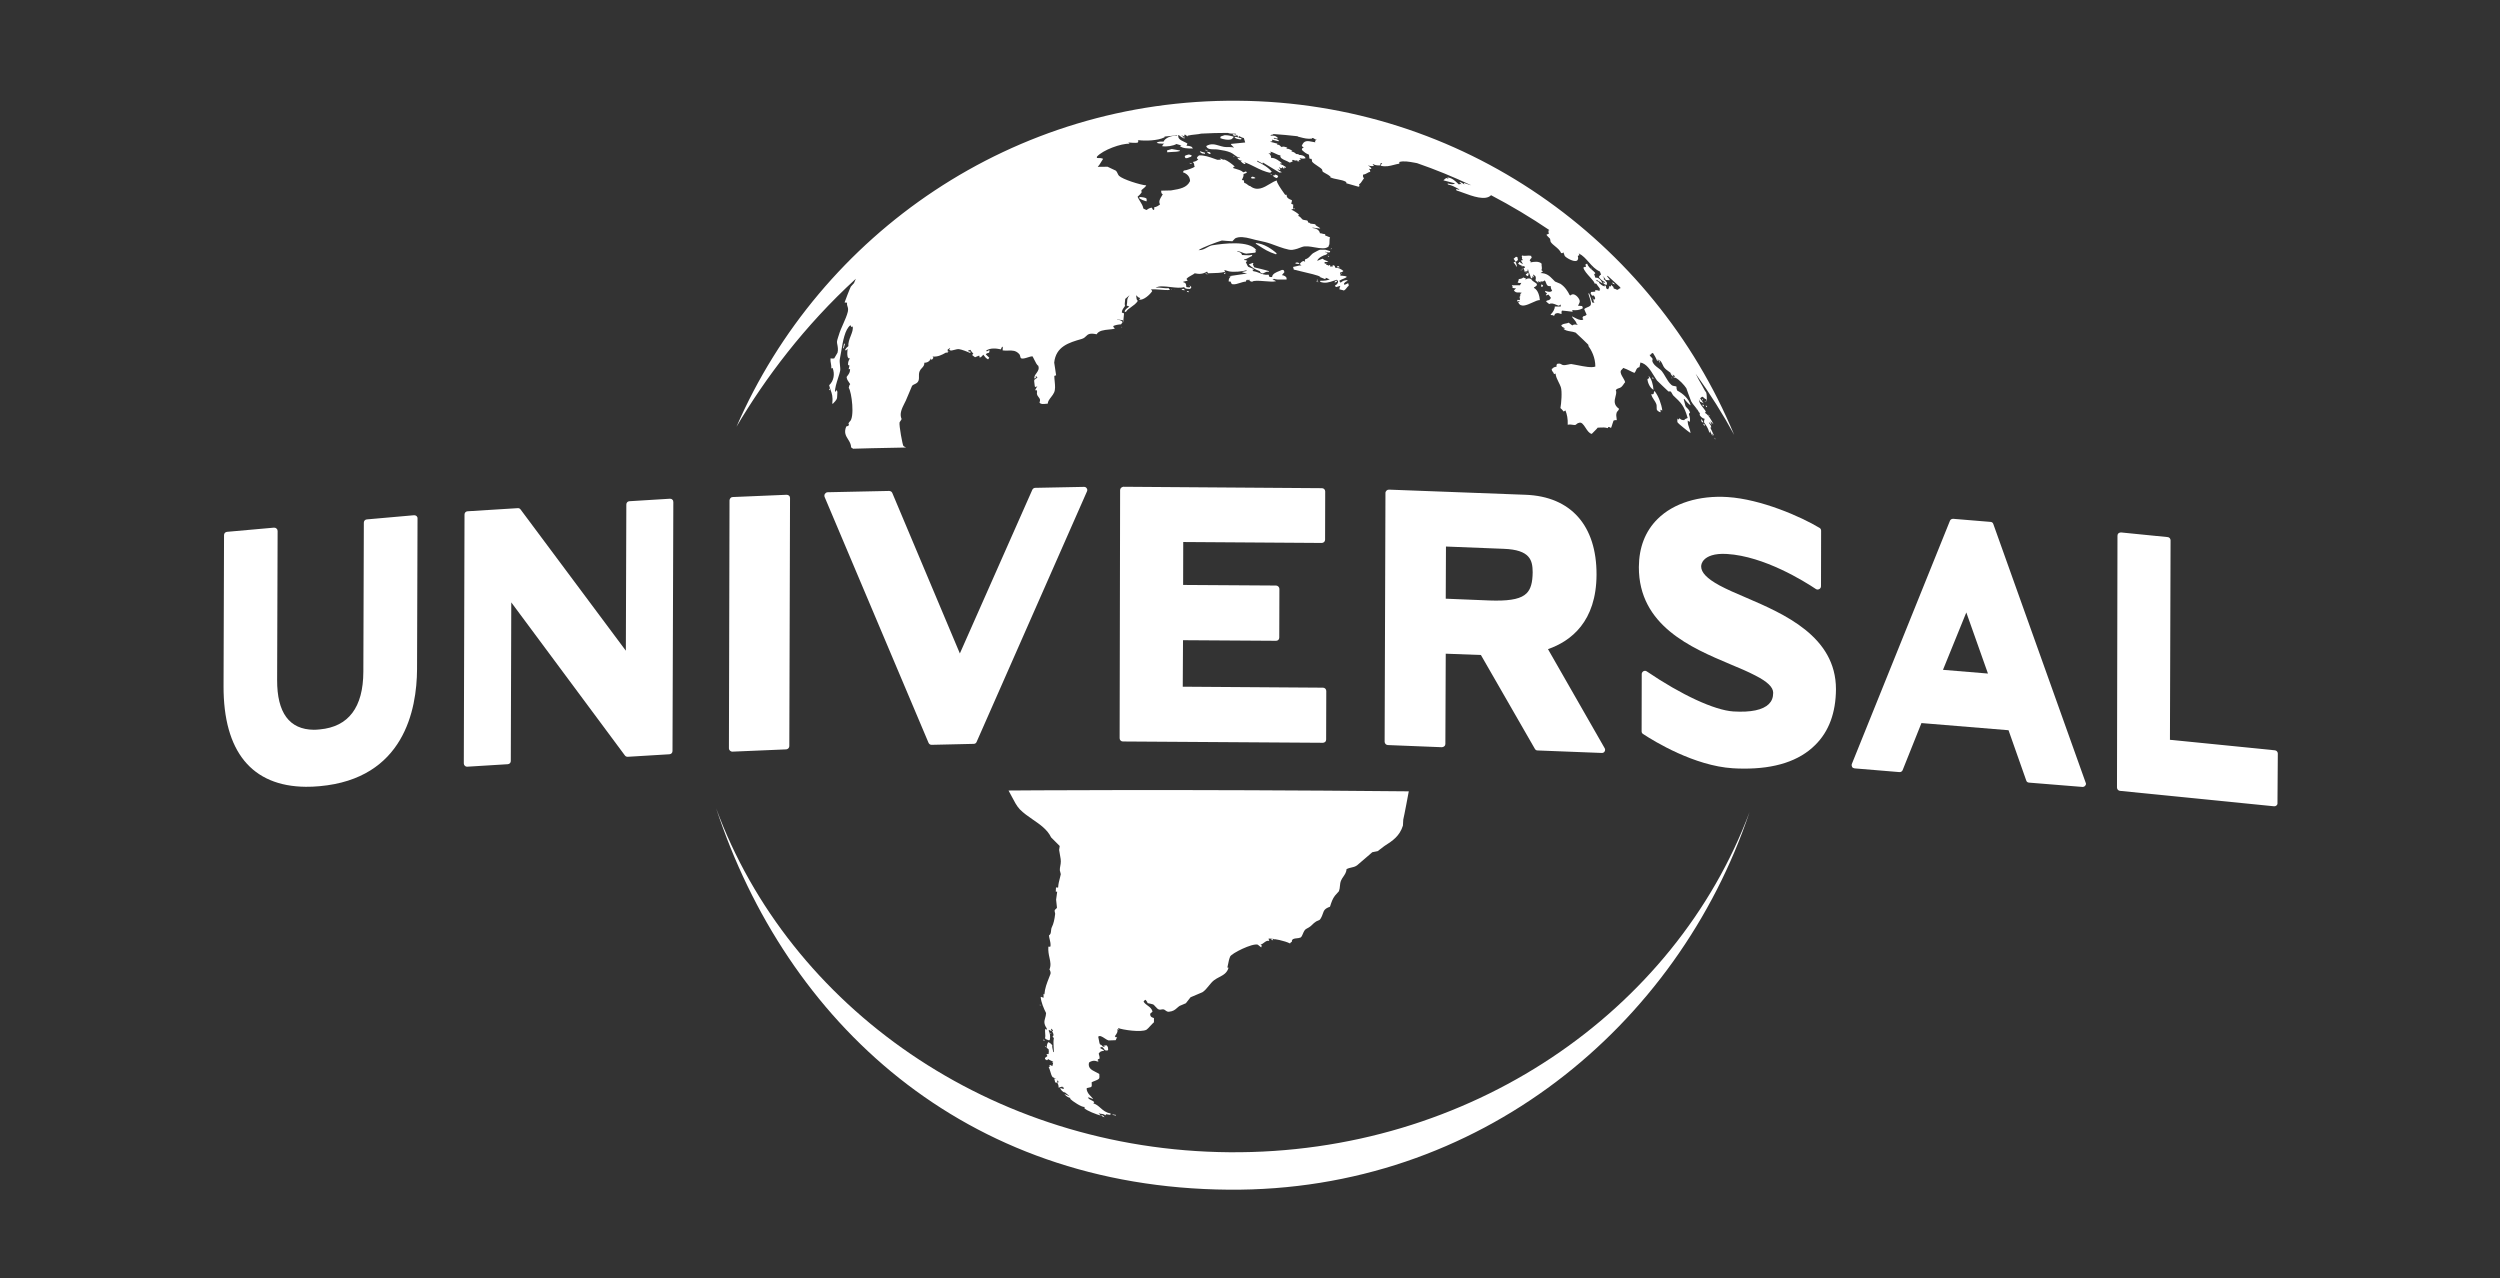<svg width="88" height="45" viewBox="0 0 88 45" fill="none" xmlns="http://www.w3.org/2000/svg">
<rect x="0" y="0" width="88" height="45" fill="#333333" stroke="none"/>
<path d="M30.125 9.813L30.061 9.965L29.948 10.091C29.918 10.146 29.733 10.626 29.729 10.647C29.758 10.647 29.788 10.651 29.817 10.655C29.808 10.719 29.82 10.754 29.833 10.79C29.848 10.834 29.863 10.879 29.843 10.975C29.812 11.105 29.748 11.249 29.683 11.397C29.622 11.533 29.561 11.671 29.523 11.805C29.519 11.817 29.513 11.834 29.507 11.853C29.484 11.921 29.451 12.018 29.464 12.074C29.466 12.086 29.468 12.099 29.471 12.113C29.488 12.2 29.51 12.309 29.481 12.415C29.439 12.482 29.401 12.55 29.363 12.617C29.346 12.617 29.333 12.618 29.321 12.62C29.297 12.622 29.279 12.624 29.245 12.613C29.241 12.613 29.236 12.617 29.236 12.617C29.228 12.689 29.238 12.747 29.249 12.803C29.258 12.855 29.268 12.906 29.262 12.966C29.276 12.966 29.281 12.966 29.286 12.964C29.289 12.963 29.291 12.961 29.295 12.958C29.299 12.956 29.302 12.953 29.308 12.95C29.392 13.168 29.35 13.408 29.186 13.56C29.2 13.621 29.218 13.674 29.237 13.726C29.282 13.851 29.325 13.973 29.295 14.195V14.204C29.299 14.206 29.303 14.207 29.306 14.208C29.309 14.209 29.312 14.21 29.317 14.212C29.465 14.06 29.466 14.043 29.47 13.922C29.471 13.889 29.472 13.849 29.476 13.796C29.472 13.774 29.464 13.749 29.455 13.728C29.439 13.745 29.422 13.766 29.409 13.787C29.405 13.791 29.401 13.791 29.396 13.791C29.38 13.684 29.447 13.475 29.504 13.295C29.534 13.201 29.562 13.114 29.573 13.055C29.583 13.004 29.576 12.935 29.568 12.862C29.559 12.779 29.549 12.691 29.565 12.621C29.581 12.549 29.597 12.457 29.613 12.356C29.668 12.025 29.738 11.595 29.935 11.447C29.942 11.457 29.948 11.469 29.954 11.48C29.96 11.492 29.967 11.504 29.973 11.514C29.977 11.511 29.982 11.509 29.986 11.507C29.994 11.502 30.003 11.497 30.011 11.489C30.039 11.583 29.994 11.699 29.946 11.822C29.9 11.94 29.851 12.065 29.864 12.183C29.805 12.226 29.779 12.255 29.746 12.314C29.754 12.322 29.763 12.331 29.775 12.339C29.792 12.318 29.813 12.297 29.834 12.28C29.834 12.293 29.833 12.312 29.831 12.335C29.824 12.418 29.813 12.55 29.86 12.6C29.863 12.605 29.865 12.609 29.866 12.611C29.868 12.614 29.869 12.615 29.869 12.615C29.871 12.615 29.874 12.609 29.893 12.604C29.902 12.613 29.906 12.617 29.91 12.625C29.905 12.634 29.901 12.643 29.896 12.652C29.869 12.704 29.848 12.745 29.851 12.84C29.856 12.844 29.859 12.847 29.862 12.849C29.871 12.857 29.872 12.859 29.902 12.865C29.897 12.886 29.892 12.909 29.887 12.931C29.881 12.953 29.876 12.975 29.872 12.996C29.889 12.992 29.906 12.992 29.923 12.992C29.923 13.105 29.886 13.154 29.836 13.221C29.825 13.236 29.813 13.252 29.8 13.27C29.812 13.359 29.844 13.402 29.88 13.453C29.895 13.473 29.911 13.495 29.927 13.522C29.894 13.558 29.89 13.582 29.881 13.629L29.876 13.652C29.977 13.787 30.095 14.709 29.906 14.844C29.9 14.851 29.896 14.857 29.892 14.863C29.877 14.883 29.869 14.892 29.868 14.903C29.867 14.913 29.871 14.924 29.88 14.946C29.881 14.949 29.883 14.953 29.885 14.957C29.858 14.995 29.839 14.999 29.811 15.006C29.804 15.008 29.796 15.01 29.788 15.012C29.7 15.223 29.775 15.342 29.852 15.465C29.904 15.548 29.957 15.633 29.96 15.749C29.973 15.756 29.985 15.765 29.998 15.774C30.008 15.781 30.017 15.788 30.028 15.795C30.028 15.795 31.194 15.761 31.884 15.753C31.897 15.753 31.884 15.747 31.864 15.737C31.844 15.727 31.817 15.713 31.8 15.698C31.771 15.673 31.64 14.966 31.665 14.865L31.682 14.84C31.702 14.812 31.721 14.784 31.737 14.751C31.651 14.566 31.749 14.373 31.837 14.197C31.854 14.165 31.87 14.134 31.884 14.103C31.92 14.017 31.957 13.93 31.994 13.844C32.031 13.758 32.067 13.671 32.103 13.585C32.13 13.552 32.165 13.536 32.201 13.52C32.257 13.494 32.313 13.468 32.339 13.379C32.349 13.336 32.348 13.296 32.347 13.255C32.345 13.197 32.343 13.136 32.373 13.063C32.391 13.019 32.421 12.986 32.451 12.955C32.497 12.906 32.542 12.858 32.537 12.768C32.604 12.777 32.722 12.726 32.734 12.667C32.743 12.656 32.75 12.644 32.758 12.631C32.761 12.625 32.764 12.619 32.768 12.613C32.768 12.621 32.768 12.628 32.769 12.633C32.769 12.64 32.769 12.644 32.768 12.648C32.767 12.653 32.765 12.658 32.76 12.668C32.758 12.67 32.757 12.673 32.755 12.676C32.777 12.665 32.786 12.658 32.791 12.654C32.797 12.649 32.798 12.648 32.815 12.651C32.827 12.639 32.836 12.625 32.845 12.611C32.849 12.606 32.853 12.601 32.857 12.596C32.844 12.579 32.836 12.566 32.827 12.55C33.008 12.566 33.143 12.499 33.298 12.411C33.38 12.432 33.369 12.385 33.359 12.339C33.357 12.331 33.355 12.322 33.353 12.314C33.375 12.289 33.393 12.279 33.421 12.264L33.438 12.255C33.438 12.261 33.44 12.263 33.443 12.265C33.444 12.266 33.445 12.267 33.446 12.268C33.433 12.28 33.416 12.297 33.408 12.31C33.414 12.314 33.421 12.317 33.427 12.32C33.433 12.323 33.44 12.326 33.446 12.331C33.468 12.349 33.527 12.333 33.591 12.316C33.647 12.301 33.708 12.285 33.753 12.289C33.85 12.301 34.056 12.381 34.132 12.419H34.162V12.377C34.149 12.375 34.137 12.374 34.126 12.373C34.114 12.372 34.103 12.371 34.09 12.369C34.088 12.364 34.086 12.359 34.084 12.354C34.082 12.351 34.081 12.347 34.08 12.344C34.079 12.343 34.078 12.341 34.077 12.339C34.092 12.335 34.106 12.331 34.12 12.326C34.133 12.322 34.147 12.318 34.162 12.314C34.168 12.342 34.203 12.383 34.234 12.419C34.244 12.431 34.254 12.442 34.263 12.453C34.258 12.455 34.255 12.457 34.252 12.459C34.249 12.461 34.246 12.463 34.242 12.466C34.239 12.469 34.236 12.473 34.234 12.476C34.228 12.483 34.223 12.49 34.221 12.499C34.232 12.508 34.242 12.516 34.253 12.524C34.275 12.541 34.296 12.558 34.322 12.575L34.356 12.56C34.394 12.544 34.43 12.529 34.469 12.516C34.47 12.522 34.472 12.528 34.473 12.535C34.474 12.538 34.475 12.541 34.476 12.545C34.48 12.559 34.483 12.573 34.486 12.588C34.535 12.573 34.555 12.55 34.577 12.524C34.587 12.512 34.598 12.499 34.612 12.486C34.625 12.501 34.638 12.517 34.65 12.533C34.677 12.569 34.705 12.605 34.742 12.625C34.751 12.63 34.764 12.638 34.772 12.646H34.785C34.791 12.638 34.797 12.629 34.803 12.619C34.81 12.61 34.816 12.6 34.822 12.592C34.789 12.562 34.755 12.529 34.721 12.495C34.716 12.492 34.712 12.488 34.708 12.483C34.706 12.48 34.703 12.477 34.7 12.474C34.73 12.436 34.755 12.428 34.814 12.415C34.828 12.384 34.828 12.379 34.827 12.349C34.827 12.341 34.827 12.333 34.827 12.322C34.815 12.329 34.803 12.335 34.792 12.341C34.774 12.35 34.758 12.358 34.742 12.369H34.734C34.731 12.365 34.729 12.362 34.727 12.359C34.726 12.357 34.725 12.355 34.724 12.354C34.72 12.35 34.717 12.345 34.713 12.339C34.873 12.238 35.067 12.263 35.231 12.297C35.237 12.274 35.247 12.255 35.257 12.236L35.264 12.221C35.271 12.217 35.276 12.214 35.281 12.211C35.287 12.208 35.292 12.204 35.298 12.2C35.294 12.247 35.294 12.293 35.294 12.335C35.366 12.344 35.431 12.342 35.493 12.34C35.635 12.336 35.755 12.332 35.875 12.461C35.899 12.488 35.908 12.525 35.915 12.555C35.92 12.577 35.925 12.595 35.934 12.604C35.98 12.643 36.082 12.611 36.179 12.58C36.24 12.56 36.3 12.541 36.342 12.541C36.358 12.563 36.38 12.608 36.405 12.658C36.451 12.751 36.506 12.861 36.544 12.87C36.592 12.982 36.535 13.062 36.481 13.138C36.44 13.195 36.4 13.25 36.409 13.316C36.412 13.317 36.414 13.318 36.415 13.319C36.42 13.322 36.424 13.324 36.43 13.324C36.469 13.293 36.469 13.291 36.458 13.254L36.456 13.244C36.462 13.238 36.466 13.236 36.471 13.234C36.472 13.233 36.474 13.233 36.477 13.232C36.483 13.248 36.485 13.259 36.487 13.266C36.488 13.272 36.488 13.275 36.49 13.277C36.493 13.28 36.498 13.28 36.511 13.281C36.516 13.281 36.521 13.282 36.527 13.282C36.508 13.297 36.488 13.312 36.468 13.326C36.448 13.341 36.428 13.356 36.409 13.37C36.398 13.399 36.406 13.455 36.415 13.518C36.419 13.546 36.424 13.577 36.426 13.606L36.477 13.632C36.481 13.625 36.484 13.618 36.487 13.61C36.49 13.603 36.493 13.596 36.498 13.589C36.5 13.594 36.502 13.597 36.504 13.6C36.506 13.603 36.508 13.606 36.511 13.61C36.48 13.647 36.469 13.669 36.454 13.699C36.449 13.71 36.443 13.722 36.435 13.737C36.452 13.739 36.453 13.739 36.462 13.734C36.466 13.731 36.471 13.728 36.481 13.724L36.482 13.726C36.502 13.763 36.514 13.784 36.498 13.838C36.5 13.907 36.531 13.946 36.561 13.982C36.599 14.03 36.633 14.072 36.59 14.17C36.632 14.237 36.75 14.222 36.825 14.213C36.85 14.21 36.87 14.207 36.881 14.208C36.881 14.13 36.941 14.052 37.001 13.975C37.041 13.922 37.082 13.869 37.104 13.817C37.153 13.708 37.139 13.571 37.126 13.431C37.119 13.364 37.112 13.297 37.112 13.232C37.123 13.227 37.133 13.224 37.144 13.221C37.154 13.218 37.165 13.215 37.175 13.21C37.165 13.137 37.153 13.062 37.142 12.987C37.13 12.913 37.119 12.838 37.108 12.764C37.167 12.196 37.622 12.061 38.076 11.931C38.154 11.908 38.193 11.87 38.229 11.834C38.294 11.769 38.352 11.713 38.602 11.767C38.675 11.634 38.864 11.616 39.036 11.599C39.105 11.592 39.17 11.586 39.226 11.573C39.23 11.565 39.234 11.556 39.238 11.552C39.23 11.546 39.224 11.543 39.22 11.539C39.212 11.535 39.208 11.532 39.205 11.529C39.202 11.525 39.2 11.52 39.196 11.509C39.194 11.504 39.191 11.497 39.188 11.489V11.476C39.242 11.443 39.398 11.417 39.461 11.417C39.47 11.405 39.479 11.392 39.487 11.38C39.497 11.364 39.507 11.349 39.516 11.337C39.482 11.283 39.407 11.257 39.327 11.253V11.241C39.394 11.253 39.461 11.266 39.529 11.274V11.358C39.537 11.354 39.558 11.139 39.566 11.03C39.545 11.022 39.524 11.013 39.503 11.009C39.486 10.994 39.486 10.994 39.489 10.988C39.491 10.983 39.495 10.976 39.495 10.958C39.491 10.919 39.559 10.827 39.596 10.776L39.604 10.765C39.581 10.745 39.595 10.634 39.604 10.564C39.606 10.546 39.608 10.531 39.609 10.521C39.659 10.479 39.71 10.437 39.76 10.39C39.681 10.499 39.68 10.537 39.677 10.605C39.676 10.641 39.674 10.687 39.659 10.756C39.688 10.765 39.722 10.777 39.752 10.79C39.736 10.803 39.72 10.814 39.705 10.825C39.66 10.857 39.62 10.885 39.592 10.942C39.587 10.946 39.583 10.954 39.583 10.958C39.588 10.962 39.591 10.965 39.593 10.967C39.603 10.975 39.604 10.976 39.634 10.979C39.662 10.919 39.734 10.868 39.813 10.812C39.899 10.751 39.994 10.684 40.051 10.592C40.006 10.547 40.004 10.514 40.001 10.469C40 10.446 39.999 10.421 39.992 10.39C39.995 10.393 39.998 10.396 40.001 10.399C40.006 10.405 40.01 10.41 40.015 10.415C40.048 10.45 40.074 10.477 40.139 10.491C40.133 10.5 40.125 10.508 40.118 10.516C40.111 10.525 40.103 10.533 40.097 10.542V10.55C40.261 10.575 40.48 10.365 40.556 10.251C40.553 10.241 40.551 10.235 40.55 10.231C40.549 10.226 40.548 10.223 40.547 10.222C40.546 10.221 40.545 10.22 40.543 10.219C40.54 10.218 40.535 10.215 40.526 10.209C40.525 10.207 40.525 10.206 40.524 10.205L40.523 10.203C40.52 10.198 40.518 10.194 40.518 10.188C40.612 10.178 40.725 10.187 40.841 10.196C40.959 10.206 41.079 10.216 41.183 10.205L41.132 10.142C41.058 10.152 40.987 10.143 40.918 10.135C40.839 10.125 40.761 10.115 40.678 10.133C40.78 10.054 40.992 10.079 41.205 10.104C41.386 10.125 41.568 10.146 41.684 10.104C41.707 10.166 41.762 10.167 41.865 10.17L41.894 10.171C41.901 10.161 41.908 10.15 41.915 10.14C41.923 10.129 41.93 10.119 41.936 10.108C41.932 10.1 41.927 10.091 41.922 10.083C41.916 10.074 41.911 10.066 41.907 10.058C41.9 10.073 41.897 10.084 41.894 10.092C41.887 10.114 41.887 10.117 41.844 10.117C41.823 10.117 41.802 10.112 41.782 10.108C41.774 10.107 41.767 10.105 41.76 10.104C41.757 10.091 41.756 10.078 41.755 10.064C41.75 10.009 41.745 9.952 41.654 9.936V9.914C41.705 9.902 41.755 9.889 41.806 9.881C41.8 9.87 41.792 9.86 41.785 9.849C41.778 9.839 41.77 9.828 41.764 9.818C41.806 9.766 41.874 9.728 41.938 9.693C41.983 9.669 42.025 9.646 42.054 9.62C42.218 9.653 42.328 9.653 42.488 9.561C42.49 9.563 42.492 9.566 42.494 9.568C42.502 9.577 42.506 9.582 42.508 9.587C42.509 9.592 42.509 9.597 42.509 9.606C42.509 9.61 42.509 9.614 42.509 9.62C42.568 9.616 42.627 9.615 42.685 9.614C42.828 9.611 42.971 9.608 43.123 9.569C43.119 9.559 43.114 9.548 43.109 9.538C43.103 9.527 43.098 9.517 43.094 9.506C43.111 9.506 43.165 9.523 43.209 9.537C43.231 9.543 43.251 9.55 43.262 9.552C43.422 9.586 43.734 9.557 43.869 9.515C43.873 9.519 43.881 9.527 43.885 9.536L43.86 9.542C43.819 9.552 43.78 9.562 43.738 9.569C43.734 9.574 43.73 9.582 43.73 9.59C43.757 9.597 43.785 9.603 43.814 9.609C43.842 9.616 43.871 9.622 43.898 9.628L43.292 9.717C43.291 9.719 43.29 9.721 43.288 9.723C43.286 9.728 43.283 9.732 43.283 9.738C43.304 9.729 43.33 9.725 43.359 9.721C43.342 9.729 43.33 9.733 43.317 9.738C43.309 9.747 43.303 9.756 43.296 9.763C43.262 9.803 43.25 9.818 43.25 9.91H43.313C43.327 9.93 43.334 9.947 43.339 9.961C43.349 9.989 43.355 10.004 43.406 10.007C43.485 10.012 43.562 9.987 43.642 9.961C43.711 9.939 43.781 9.916 43.856 9.91C43.863 9.896 43.865 9.886 43.867 9.878C43.871 9.862 43.873 9.854 43.906 9.843C43.911 9.847 43.914 9.852 43.917 9.858C43.92 9.863 43.923 9.868 43.928 9.872C43.934 9.866 43.941 9.86 43.949 9.853C43.956 9.847 43.963 9.841 43.97 9.835C43.981 9.894 44.008 9.901 44.054 9.913C44.057 9.914 44.06 9.915 44.062 9.915C44.066 9.916 44.071 9.917 44.075 9.919C44.125 9.866 44.326 9.883 44.522 9.898C44.672 9.91 44.82 9.922 44.892 9.902H44.913C44.879 9.868 44.854 9.856 44.786 9.856C44.795 9.851 44.801 9.848 44.807 9.846C44.82 9.84 44.826 9.837 44.841 9.813C44.932 9.846 45.028 9.843 45.138 9.84C45.185 9.839 45.234 9.837 45.287 9.839V9.805C45.295 9.746 45.203 9.691 45.131 9.687V9.675C45.161 9.641 45.19 9.607 45.216 9.574C45.209 9.563 45.204 9.557 45.201 9.553C45.198 9.55 45.196 9.547 45.195 9.545C45.194 9.542 45.194 9.538 45.194 9.53C45.194 9.526 45.195 9.521 45.195 9.515C45.184 9.51 45.173 9.508 45.163 9.506C45.153 9.504 45.142 9.502 45.131 9.498C45.107 9.511 45.075 9.523 45.04 9.537C44.927 9.581 44.784 9.637 44.778 9.75C44.702 9.759 44.664 9.755 44.66 9.67C44.519 9.685 44.428 9.648 44.336 9.61C44.27 9.584 44.205 9.557 44.121 9.548C44.118 9.544 44.114 9.539 44.11 9.534C44.107 9.53 44.103 9.525 44.1 9.521C44.093 9.512 44.085 9.502 44.079 9.494H44.121C44.125 9.485 44.13 9.477 44.134 9.472C44.071 9.447 44.008 9.422 43.944 9.393C43.921 9.378 43.898 9.325 43.877 9.279C43.868 9.258 43.859 9.238 43.852 9.224C43.869 9.211 43.885 9.199 43.906 9.186C43.877 9.161 43.847 9.153 43.793 9.153V9.132C43.862 9.121 43.908 9.095 43.956 9.068C43.987 9.051 44.019 9.033 44.058 9.018C44.062 9.01 44.065 9.005 44.069 9C44.073 8.993 44.077 8.987 44.079 8.98V8.967C43.999 8.992 43.929 8.987 43.836 8.982C43.801 8.979 43.764 8.977 43.721 8.976C43.7 8.9 43.645 8.871 43.561 8.858C43.559 8.854 43.557 8.851 43.555 8.847C43.553 8.844 43.551 8.841 43.549 8.837C43.624 8.846 43.674 8.866 43.722 8.886C43.765 8.904 43.807 8.922 43.864 8.929L44.193 8.892V8.862C44.215 8.848 44.21 8.842 44.199 8.828C44.193 8.821 44.186 8.812 44.18 8.799C44.197 8.803 44.209 8.807 44.222 8.812V8.803C43.97 8.454 43.065 8.572 42.669 8.635C42.605 8.647 42.549 8.678 42.491 8.71C42.406 8.757 42.316 8.807 42.189 8.807C42.282 8.723 42.837 8.517 43.01 8.466C43.01 8.466 43.359 8.496 43.38 8.492C43.41 8.458 43.443 8.424 43.477 8.391C43.62 8.315 43.831 8.349 44.02 8.399C44.125 8.43 44.228 8.452 44.329 8.474C44.463 8.503 44.595 8.532 44.731 8.58C44.763 8.591 44.808 8.607 44.86 8.627C45.059 8.7 45.366 8.815 45.489 8.795C45.607 8.778 45.721 8.74 45.83 8.694C45.945 8.649 46.11 8.677 46.273 8.706C46.475 8.741 46.675 8.776 46.773 8.668C46.776 8.662 46.777 8.657 46.778 8.654C46.78 8.65 46.781 8.648 46.78 8.647C46.78 8.647 46.779 8.646 46.778 8.645C46.776 8.643 46.77 8.638 46.761 8.618C46.765 8.62 46.768 8.622 46.771 8.624C46.774 8.626 46.777 8.628 46.782 8.631C46.798 8.606 46.798 8.554 46.799 8.5C46.799 8.443 46.8 8.385 46.819 8.357C46.761 8.332 46.697 8.306 46.643 8.285C46.643 8.268 46.643 8.268 46.644 8.265C46.645 8.262 46.648 8.257 46.651 8.243C46.594 8.239 46.565 8.23 46.54 8.223C46.516 8.216 46.496 8.21 46.462 8.21C46.441 8.092 46.331 8.041 46.201 8.024V8.012C46.247 8.018 46.292 8.023 46.337 8.029C46.383 8.034 46.428 8.039 46.474 8.045C46.451 8.013 46.416 7.994 46.382 7.975C46.342 7.953 46.304 7.933 46.297 7.894C46.267 7.887 46.237 7.884 46.209 7.881C46.173 7.878 46.14 7.875 46.108 7.863V7.852L46.099 7.846L46.091 7.841C46.086 7.838 46.081 7.835 46.074 7.831C46.079 7.84 46.082 7.847 46.086 7.852C46.079 7.848 46.072 7.844 46.066 7.839C46.035 7.818 46.035 7.812 46.036 7.791C46.036 7.789 46.036 7.786 46.036 7.783C46.036 7.781 46.036 7.779 46.036 7.776C46.016 7.76 45.979 7.754 45.941 7.749C45.9 7.743 45.858 7.737 45.839 7.717C45.823 7.703 45.812 7.69 45.802 7.677C45.78 7.651 45.76 7.627 45.712 7.608C45.708 7.592 45.704 7.585 45.701 7.581C45.7 7.579 45.7 7.578 45.7 7.577C45.7 7.576 45.701 7.576 45.704 7.574C45.708 7.571 45.715 7.566 45.725 7.557C45.717 7.536 45.531 7.401 45.456 7.385C45.476 7.364 45.476 7.364 45.487 7.364C45.492 7.365 45.499 7.365 45.51 7.364C45.515 7.352 45.516 7.33 45.517 7.299C45.518 7.272 45.519 7.24 45.523 7.204C45.514 7.2 45.504 7.195 45.494 7.19C45.48 7.182 45.466 7.175 45.451 7.17C45.448 7.168 45.451 7.16 45.456 7.146C45.464 7.124 45.477 7.089 45.477 7.048L45.465 7.043C45.376 7.007 45.279 6.968 45.291 6.858H45.237C45.224 6.839 45.203 6.81 45.18 6.776C45.087 6.644 44.939 6.434 44.942 6.353C44.866 6.373 44.783 6.423 44.695 6.476C44.486 6.602 44.249 6.745 44.003 6.547C43.975 6.549 43.95 6.529 43.921 6.506C43.889 6.48 43.852 6.451 43.797 6.437L43.784 6.349C43.763 6.345 43.738 6.341 43.713 6.336C43.723 6.311 43.732 6.292 43.741 6.275C43.761 6.234 43.775 6.206 43.772 6.126L43.786 6.121C43.82 6.11 43.856 6.098 43.89 6.08C43.881 6.063 43.873 6.046 43.86 6.033C43.827 6.046 43.793 6.059 43.763 6.067L43.757 6.061L43.763 6.054H43.751C43.69 5.998 43.58 5.966 43.475 5.936C43.456 5.931 43.437 5.925 43.418 5.92C43.418 5.915 43.416 5.912 43.414 5.909C43.412 5.906 43.41 5.903 43.41 5.899V5.886C43.426 5.873 43.427 5.873 43.443 5.869C43.448 5.868 43.453 5.867 43.46 5.865V5.857C43.38 5.785 43.212 5.654 43.111 5.621L43.051 5.621C43.023 5.6 42.979 5.586 42.938 5.579C42.951 5.604 42.971 5.613 42.995 5.621C42.946 5.622 42.897 5.623 42.85 5.625C42.817 5.614 42.784 5.602 42.751 5.59C42.569 5.525 42.395 5.462 42.206 5.469C42.195 5.48 42.185 5.489 42.174 5.499C42.164 5.508 42.153 5.518 42.143 5.528L42.13 5.566L42.136 5.574C42.147 5.592 42.147 5.593 42.181 5.604C42.134 5.663 42.08 5.684 41.987 5.701C42.036 5.758 42.036 5.784 42.037 5.809C42.037 5.826 42.037 5.843 42.054 5.869C42.021 5.903 41.768 6 41.671 6.004C41.664 6.014 41.657 6.026 41.651 6.038C41.647 6.046 41.642 6.054 41.638 6.063C41.772 6.109 41.886 6.206 41.89 6.374C41.779 6.61 41.533 6.651 41.237 6.7L41.221 6.703C41.166 6.705 41.111 6.706 41.057 6.707C41.003 6.708 40.949 6.709 40.892 6.711H40.871C40.873 6.721 40.874 6.732 40.875 6.743C40.878 6.781 40.881 6.821 40.93 6.837C40.919 6.858 40.906 6.88 40.892 6.902C40.835 6.995 40.772 7.096 40.834 7.195C40.779 7.237 40.703 7.292 40.632 7.292C40.632 7.321 40.632 7.351 40.627 7.38C40.615 7.38 40.602 7.385 40.585 7.393C40.583 7.372 40.577 7.364 40.568 7.353C40.561 7.343 40.553 7.332 40.543 7.309C40.459 7.321 40.408 7.355 40.354 7.393C40.331 7.38 40.309 7.371 40.288 7.361C40.275 7.355 40.262 7.349 40.248 7.342C40.228 7.241 40.18 7.164 40.13 7.085C40.099 7.035 40.068 6.984 40.042 6.926L40.066 6.904C40.11 6.864 40.149 6.828 40.185 6.774C40.185 6.752 40.182 6.73 40.178 6.705L40.177 6.694C40.2 6.672 40.222 6.654 40.244 6.637C40.283 6.606 40.32 6.577 40.349 6.526C40.135 6.509 39.512 6.311 39.39 6.189C39.371 6.172 39.358 6.144 39.344 6.114C39.327 6.075 39.307 6.032 39.272 6.004C39.233 5.985 39.193 5.967 39.154 5.949C39.097 5.923 39.041 5.897 38.986 5.869C38.931 5.869 38.877 5.87 38.824 5.871C38.77 5.872 38.716 5.873 38.661 5.873H38.641C38.688 5.824 38.725 5.761 38.761 5.7C38.784 5.662 38.806 5.625 38.83 5.591C38.775 5.562 38.699 5.558 38.611 5.562V5.516C38.817 5.28 39.478 5.04 39.76 5.061C39.748 5.048 39.731 5.031 39.718 5.015L39.752 5.018C39.844 5.026 39.945 5.034 40.042 5.023C40.076 4.977 40.076 4.973 40.051 4.943C40.057 4.941 40.064 4.94 40.072 4.939C40.079 4.938 40.086 4.937 40.093 4.935C40.312 4.964 40.758 4.952 40.981 4.838C41.002 4.823 41.002 4.823 40.995 4.818C40.992 4.816 40.989 4.813 40.985 4.808C41.132 4.792 41.284 4.775 41.435 4.762C41.434 4.766 41.431 4.769 41.429 4.773C41.427 4.776 41.425 4.779 41.423 4.783C41.229 4.762 41.01 4.859 40.956 4.985C40.859 4.981 40.766 4.981 40.716 5.023C40.758 5.055 40.851 5.055 40.924 5.056C40.947 5.056 40.968 5.056 40.985 5.057C40.977 5.061 40.969 5.066 40.962 5.071C40.955 5.077 40.947 5.082 40.939 5.086C40.933 5.101 40.925 5.114 40.916 5.128C40.912 5.134 40.909 5.139 40.905 5.145C41.057 5.175 41.305 5.133 41.41 5.069L41.587 5.12C41.575 5.123 41.563 5.128 41.55 5.134C41.544 5.136 41.539 5.138 41.532 5.141C41.629 5.225 41.802 5.229 41.991 5.225C41.979 5.208 41.966 5.191 41.949 5.17C41.899 5.145 41.831 5.128 41.764 5.133C41.77 5.12 41.775 5.106 41.781 5.093C41.786 5.079 41.791 5.065 41.797 5.053C41.769 5.033 41.729 5.014 41.687 4.995C41.614 4.96 41.534 4.923 41.499 4.872C41.483 4.856 41.481 4.838 41.479 4.821C41.477 4.801 41.475 4.782 41.452 4.766C41.461 4.766 41.469 4.765 41.478 4.764C41.486 4.763 41.494 4.762 41.503 4.762C41.553 4.808 41.638 4.859 41.684 4.876C41.694 4.866 41.695 4.864 41.695 4.863C41.695 4.863 41.695 4.863 41.695 4.863C41.694 4.861 41.693 4.858 41.697 4.846L41.705 4.838C41.686 4.838 41.686 4.838 41.68 4.84C41.676 4.841 41.671 4.843 41.659 4.846C41.642 4.804 41.638 4.8 41.591 4.771V4.762C41.625 4.779 41.659 4.796 41.692 4.808C41.692 4.798 41.691 4.787 41.69 4.777C41.689 4.766 41.688 4.756 41.688 4.745C41.697 4.745 41.709 4.745 41.718 4.741L41.806 4.804V4.775C41.898 4.753 41.989 4.743 42.073 4.735C42.15 4.727 42.222 4.719 42.286 4.703C42.593 4.686 42.905 4.678 43.22 4.678C43.268 4.703 43.377 4.705 43.448 4.706C43.472 4.706 43.491 4.706 43.502 4.707C43.504 4.712 43.507 4.715 43.509 4.718C43.511 4.721 43.513 4.724 43.515 4.728C43.492 4.74 43.48 4.735 43.464 4.73C43.451 4.726 43.435 4.72 43.41 4.724H43.389C43.418 4.8 43.481 4.783 43.553 4.758C43.561 4.783 43.574 4.813 43.587 4.838C43.54 4.817 43.515 4.817 43.452 4.817C43.473 4.888 43.599 4.901 43.688 4.909C43.69 4.903 43.692 4.896 43.694 4.888C43.696 4.881 43.698 4.874 43.7 4.867C43.666 4.859 43.629 4.85 43.595 4.846C43.599 4.825 43.603 4.804 43.608 4.787C43.632 4.796 43.652 4.806 43.671 4.817C43.702 4.834 43.733 4.851 43.784 4.859C43.801 4.909 43.818 4.964 43.831 5.015C43.776 5.02 43.721 5.026 43.666 5.032C43.557 5.045 43.448 5.057 43.338 5.065C43.337 5.067 43.336 5.069 43.335 5.071C43.332 5.076 43.33 5.08 43.33 5.086L43.431 5.187V5.196C43.364 5.176 43.294 5.176 43.225 5.177C43.177 5.177 43.129 5.177 43.086 5.17C43.026 5.159 42.971 5.143 42.917 5.127C42.765 5.082 42.627 5.041 42.458 5.141C42.463 5.149 42.467 5.158 42.471 5.17C42.516 5.254 42.628 5.255 42.738 5.256C42.783 5.256 42.828 5.257 42.867 5.263L42.917 5.271C43.04 5.29 43.188 5.313 43.317 5.368C43.378 5.396 43.419 5.428 43.458 5.458C43.513 5.5 43.562 5.539 43.654 5.553C43.628 5.573 43.609 5.567 43.579 5.558C43.57 5.555 43.56 5.552 43.549 5.549C43.587 5.612 43.624 5.65 43.717 5.659C43.711 5.662 43.706 5.664 43.7 5.666C43.691 5.671 43.683 5.674 43.675 5.68C43.683 5.687 43.69 5.694 43.697 5.7C43.727 5.729 43.752 5.752 43.797 5.772H43.839C43.837 5.766 43.836 5.761 43.834 5.756C43.832 5.747 43.831 5.742 43.828 5.739C43.825 5.735 43.822 5.733 43.815 5.728C43.811 5.725 43.807 5.722 43.801 5.718V5.709C43.923 5.75 44.04 5.809 44.158 5.868C44.335 5.957 44.516 6.049 44.723 6.084C44.728 6.07 44.729 6.063 44.73 6.059C44.73 6.056 44.731 6.055 44.731 6.055C44.732 6.055 44.733 6.055 44.734 6.055C44.738 6.056 44.746 6.058 44.765 6.054V6.046C44.664 5.907 44.424 5.76 44.26 5.692C44.256 5.68 44.252 5.667 44.252 5.654C44.285 5.671 44.318 5.689 44.35 5.707C44.383 5.725 44.416 5.743 44.45 5.76V5.718C44.554 5.778 44.666 5.847 44.777 5.916C44.867 5.971 44.956 6.026 45.039 6.075C45.047 6.073 45.057 6.072 45.066 6.071C45.076 6.07 45.085 6.069 45.094 6.067H45.115V6.059C45.091 6.042 45.071 6.033 45.053 6.024C45.022 6.009 44.997 5.997 44.967 5.953L44.987 5.962C45.009 5.972 45.029 5.981 45.051 5.987H45.064C45.064 5.949 45.06 5.941 45.03 5.907C45.032 5.903 45.035 5.9 45.037 5.897C45.039 5.893 45.041 5.89 45.043 5.886C45.046 5.888 45.049 5.89 45.051 5.891C45.057 5.895 45.06 5.897 45.062 5.9C45.064 5.902 45.065 5.905 45.067 5.909C45.068 5.913 45.07 5.918 45.072 5.924C45.119 5.921 45.122 5.915 45.132 5.9C45.136 5.894 45.14 5.887 45.148 5.878C45.165 5.92 45.165 5.92 45.199 5.941H45.211C45.209 5.936 45.207 5.932 45.205 5.928C45.2 5.917 45.197 5.909 45.19 5.903H45.266V5.882C45.251 5.873 45.236 5.863 45.222 5.854C45.176 5.824 45.132 5.796 45.068 5.777C45.066 5.772 45.064 5.769 45.062 5.766C45.06 5.763 45.058 5.76 45.056 5.756C45.066 5.756 45.077 5.754 45.087 5.753C45.098 5.752 45.108 5.751 45.119 5.751V5.739C45.06 5.688 44.879 5.541 44.744 5.558C44.748 5.499 44.715 5.415 44.643 5.398H44.727C44.729 5.394 44.731 5.39 44.734 5.387C44.736 5.384 44.738 5.381 44.74 5.377C44.734 5.37 44.726 5.364 44.719 5.358C44.712 5.351 44.704 5.345 44.698 5.339C44.769 5.345 44.835 5.377 44.898 5.408C44.958 5.437 45.015 5.465 45.072 5.469C45.044 5.561 45.157 5.61 45.263 5.655C45.313 5.677 45.361 5.698 45.392 5.722C45.431 5.717 45.447 5.708 45.462 5.7C45.475 5.692 45.487 5.686 45.51 5.684C45.502 5.676 45.489 5.667 45.481 5.663C45.486 5.654 45.488 5.649 45.49 5.646C45.491 5.643 45.492 5.642 45.493 5.641C45.494 5.638 45.496 5.637 45.502 5.632C45.505 5.63 45.507 5.628 45.51 5.625L45.515 5.627C45.568 5.647 45.617 5.666 45.666 5.638V5.676C45.691 5.676 45.717 5.676 45.742 5.68C45.738 5.673 45.732 5.666 45.727 5.659C45.722 5.651 45.717 5.644 45.712 5.638C45.72 5.634 45.724 5.632 45.727 5.63C45.73 5.628 45.731 5.628 45.731 5.628C45.732 5.628 45.732 5.628 45.733 5.629C45.734 5.63 45.738 5.634 45.754 5.638L45.762 5.635C45.771 5.632 45.778 5.629 45.788 5.629C45.775 5.608 45.763 5.587 45.746 5.566C45.843 5.591 45.881 5.587 45.956 5.57C45.931 5.482 45.813 5.448 45.708 5.452C45.7 5.437 45.706 5.436 45.716 5.434C45.722 5.433 45.73 5.432 45.738 5.427C45.721 5.427 45.705 5.426 45.688 5.425C45.67 5.424 45.652 5.423 45.632 5.423C45.621 5.418 45.611 5.409 45.6 5.399C45.572 5.374 45.536 5.342 45.456 5.339C45.461 5.334 45.463 5.33 45.465 5.328C45.467 5.326 45.468 5.325 45.47 5.324C45.471 5.323 45.474 5.322 45.479 5.322C45.483 5.321 45.489 5.32 45.498 5.318C45.46 5.284 45.363 5.229 45.3 5.234L45.279 5.213C45.289 5.206 45.302 5.202 45.313 5.198L45.321 5.196C45.292 5.189 45.27 5.182 45.25 5.176C45.193 5.16 45.163 5.151 45.11 5.179L45.105 5.175C45.103 5.173 45.103 5.169 45.102 5.166C45.101 5.163 45.1 5.16 45.098 5.158C45.096 5.159 45.094 5.162 45.093 5.164C45.084 5.156 45.077 5.149 45.071 5.142C45.043 5.113 45.025 5.095 44.946 5.086C44.955 5.078 44.963 5.065 44.967 5.057C44.925 5.046 44.884 5.036 44.843 5.025C44.802 5.015 44.761 5.004 44.719 4.994V4.981C44.74 4.977 44.761 4.973 44.782 4.973C44.782 4.965 44.782 4.959 44.782 4.955C44.782 4.948 44.783 4.945 44.782 4.941C44.781 4.937 44.779 4.933 44.774 4.923C44.773 4.92 44.771 4.917 44.77 4.914L44.819 4.927C44.881 4.943 44.941 4.959 45.001 4.973C45.005 4.97 45.008 4.967 45.011 4.964C45.015 4.961 45.018 4.958 45.022 4.956C44.976 4.909 44.904 4.88 44.837 4.88C44.841 4.872 44.845 4.863 44.845 4.85C44.873 4.86 44.902 4.867 44.929 4.873C44.94 4.875 44.95 4.878 44.959 4.88C44.963 4.88 44.967 4.876 44.971 4.872V4.842C44.879 4.771 44.858 4.771 44.715 4.775C44.74 4.743 44.753 4.742 44.783 4.74C44.793 4.74 44.805 4.739 44.82 4.737V4.728C44.812 4.724 44.803 4.72 44.799 4.716C45.098 4.737 45.388 4.762 45.679 4.796C45.679 4.798 45.68 4.8 45.681 4.802C45.682 4.804 45.683 4.806 45.683 4.808C45.714 4.816 45.745 4.824 45.777 4.832C45.894 4.863 46.018 4.897 46.184 4.88V4.867C46.18 4.863 46.175 4.859 46.167 4.855C46.177 4.857 46.188 4.858 46.199 4.859C46.209 4.86 46.219 4.861 46.23 4.863C46.26 4.88 46.285 4.897 46.31 4.914C46.323 4.901 46.335 4.893 46.352 4.884C46.342 4.898 46.333 4.91 46.324 4.921C46.299 4.95 46.282 4.97 46.297 5.01C46.264 5.005 46.232 4.998 46.201 4.992C46.027 4.956 45.897 4.929 45.822 5.137C45.847 5.158 45.872 5.179 45.893 5.2C45.879 5.207 45.862 5.211 45.847 5.215L45.839 5.217C45.837 5.227 45.834 5.237 45.832 5.246C45.83 5.256 45.828 5.265 45.826 5.276C45.914 5.36 45.965 5.402 46.074 5.444C46.077 5.465 46.08 5.487 46.083 5.509C46.086 5.531 46.089 5.553 46.091 5.575C46.111 5.594 46.115 5.593 46.134 5.59C46.139 5.589 46.146 5.588 46.154 5.587C46.181 5.614 46.181 5.636 46.181 5.656C46.181 5.671 46.181 5.684 46.192 5.697C46.223 5.738 46.301 5.791 46.376 5.841C46.444 5.886 46.509 5.93 46.533 5.962C46.54 5.97 46.542 5.982 46.544 5.995C46.548 6.015 46.552 6.039 46.575 6.054C46.606 6.076 46.64 6.094 46.674 6.112C46.727 6.14 46.78 6.169 46.824 6.21C46.828 6.213 46.831 6.215 46.833 6.216C46.836 6.218 46.837 6.219 46.837 6.219C46.837 6.22 46.837 6.22 46.836 6.221C46.833 6.222 46.828 6.226 46.824 6.24C46.902 6.278 47 6.297 47.096 6.315C47.202 6.336 47.305 6.356 47.375 6.4C47.378 6.402 47.38 6.405 47.382 6.407C47.39 6.414 47.392 6.417 47.392 6.419C47.392 6.42 47.392 6.421 47.392 6.423C47.39 6.427 47.388 6.434 47.388 6.45C47.459 6.471 47.531 6.491 47.602 6.511C47.674 6.531 47.745 6.551 47.817 6.572C47.825 6.572 47.838 6.568 47.846 6.564C47.851 6.545 47.853 6.536 47.852 6.527C47.851 6.517 47.847 6.507 47.838 6.488C47.89 6.459 47.92 6.413 47.95 6.365C47.968 6.336 47.987 6.307 48.011 6.282C48.006 6.273 48.002 6.266 47.998 6.26C47.978 6.224 47.971 6.211 47.981 6.147C48.046 6.138 48.087 6.115 48.126 6.092C48.158 6.074 48.19 6.055 48.234 6.046C48.231 6.034 48.23 6.024 48.228 6.016C48.222 5.982 48.22 5.97 48.183 5.953C48.205 5.938 48.206 5.938 48.222 5.945C48.228 5.947 48.235 5.95 48.246 5.953C48.255 5.948 48.262 5.94 48.268 5.933C48.271 5.93 48.273 5.927 48.276 5.924C48.246 5.899 48.213 5.869 48.183 5.84H48.162V5.827C48.217 5.844 48.276 5.852 48.339 5.844C48.342 5.843 48.344 5.842 48.346 5.841C48.352 5.839 48.357 5.837 48.36 5.831C48.354 5.823 48.346 5.814 48.339 5.806C48.332 5.798 48.324 5.789 48.318 5.781L48.326 5.772C48.406 5.819 48.457 5.823 48.579 5.823C48.58 5.818 48.582 5.814 48.583 5.809C48.584 5.806 48.585 5.803 48.586 5.8C48.592 5.781 48.597 5.764 48.6 5.743C48.608 5.743 48.616 5.742 48.624 5.741C48.634 5.74 48.644 5.739 48.655 5.739C48.634 5.764 48.617 5.789 48.6 5.814C48.604 5.823 48.608 5.831 48.608 5.836C48.78 5.877 48.916 5.842 49.062 5.804C49.124 5.788 49.188 5.771 49.257 5.76V5.701C49.414 5.657 49.606 5.693 49.795 5.727C49.824 5.733 49.852 5.738 49.88 5.743C50.536 5.97 51.172 6.231 51.787 6.522C51.739 6.512 51.69 6.494 51.641 6.477C51.605 6.464 51.569 6.451 51.534 6.442L51.526 6.45C51.53 6.463 51.538 6.48 51.547 6.496L51.529 6.483C51.486 6.45 51.445 6.419 51.378 6.404V6.416L51.441 6.48V6.488C51.436 6.486 51.431 6.485 51.426 6.483C51.422 6.482 51.419 6.48 51.416 6.479C51.388 6.469 51.388 6.469 51.357 6.496C51.335 6.477 51.313 6.457 51.291 6.436C51.199 6.349 51.104 6.261 50.941 6.244C50.951 6.252 50.959 6.262 50.968 6.271C50.976 6.281 50.985 6.29 50.995 6.299L50.979 6.291C50.956 6.281 50.934 6.272 50.907 6.265C50.896 6.274 50.884 6.283 50.872 6.293C50.856 6.305 50.839 6.318 50.823 6.332C50.821 6.334 50.818 6.337 50.816 6.341C50.814 6.344 50.812 6.347 50.81 6.349C50.888 6.368 50.964 6.388 51.039 6.408C51.099 6.424 51.159 6.439 51.218 6.454C51.156 6.501 51.089 6.486 50.989 6.464L50.966 6.458C50.962 6.463 50.957 6.467 50.957 6.471C50.959 6.473 50.959 6.475 50.961 6.477C50.964 6.482 50.966 6.486 50.966 6.492C51.118 6.529 51.197 6.572 51.29 6.622C51.312 6.635 51.336 6.647 51.361 6.661C51.366 6.669 51.37 6.677 51.37 6.682C51.346 6.673 51.322 6.668 51.296 6.663C51.286 6.661 51.276 6.659 51.265 6.656C51.26 6.661 51.256 6.665 51.252 6.665C51.26 6.677 51.269 6.694 51.273 6.707C51.335 6.723 51.416 6.753 51.508 6.787C51.833 6.907 52.291 7.075 52.485 6.871C53.201 7.246 53.887 7.658 54.54 8.1C54.531 8.104 54.519 8.109 54.506 8.113C54.507 8.133 54.507 8.147 54.507 8.158C54.506 8.183 54.506 8.191 54.527 8.218C54.509 8.225 54.494 8.233 54.478 8.242C54.465 8.249 54.452 8.257 54.434 8.264C54.457 8.3 54.484 8.326 54.511 8.352C54.529 8.368 54.545 8.385 54.561 8.403L54.565 8.421C54.572 8.452 54.578 8.481 54.582 8.513C54.623 8.574 54.683 8.623 54.744 8.672C54.825 8.739 54.909 8.807 54.952 8.908C54.991 8.918 54.998 8.913 55.014 8.898C55.017 8.895 55.021 8.892 55.024 8.889C55.027 8.887 55.029 8.885 55.032 8.883C55.041 8.904 55.05 8.928 55.058 8.952C55.064 8.971 55.071 8.991 55.078 9.009C55.129 9.077 55.403 9.237 55.508 9.174C55.554 9.148 55.562 9.073 55.537 9.009C55.552 9.001 55.566 8.994 55.579 8.988C55.585 8.985 55.591 8.983 55.596 8.98C55.592 8.972 55.589 8.964 55.586 8.957C55.583 8.949 55.579 8.942 55.575 8.934V8.921C55.715 8.99 55.82 9.109 55.926 9.229C56.041 9.358 56.156 9.489 56.316 9.557C56.324 9.58 56.334 9.604 56.343 9.627C56.348 9.64 56.353 9.654 56.358 9.666C56.324 9.679 56.31 9.7 56.295 9.725C56.29 9.733 56.285 9.742 56.278 9.75C56.333 9.826 56.4 9.889 56.497 9.931C56.477 9.96 56.474 9.959 56.457 9.95C56.449 9.946 56.438 9.941 56.421 9.936V9.944C56.442 9.982 56.463 9.999 56.505 10.02C56.517 10.02 56.528 10.021 56.538 10.022C56.547 10.023 56.556 10.024 56.564 10.024V9.944C56.555 9.935 56.546 9.923 56.536 9.91C56.513 9.88 56.486 9.845 56.451 9.83C56.451 9.815 56.45 9.812 56.451 9.81C56.452 9.81 56.452 9.809 56.453 9.809C56.456 9.807 56.462 9.804 56.472 9.792C56.451 9.767 56.43 9.742 56.409 9.721C56.463 9.75 56.497 9.797 56.522 9.856C56.54 9.856 56.559 9.857 56.579 9.859C56.601 9.862 56.624 9.864 56.648 9.864H56.657V9.835C56.628 9.801 56.598 9.767 56.573 9.733C56.577 9.724 56.58 9.72 56.582 9.717C56.584 9.713 56.585 9.711 56.585 9.704C56.737 9.839 56.884 9.973 57.032 10.112C57.034 10.117 57.035 10.123 57.036 10.129C57.037 10.134 57.038 10.14 57.04 10.146C57.023 10.15 57.006 10.154 56.989 10.163C56.944 10.217 56.918 10.203 56.884 10.184C56.865 10.174 56.843 10.162 56.813 10.159C56.808 10.153 56.804 10.149 56.801 10.146C56.793 10.137 56.791 10.134 56.791 10.132C56.791 10.13 56.791 10.129 56.793 10.127C56.794 10.124 56.797 10.118 56.8 10.108C56.78 10.093 56.761 10.075 56.743 10.057C56.731 10.046 56.719 10.034 56.707 10.024V10.083L56.644 10.07C56.651 10.103 56.645 10.111 56.636 10.124C56.628 10.135 56.618 10.15 56.611 10.184C56.602 10.181 56.59 10.178 56.578 10.175L56.56 10.171C56.539 10.15 56.526 10.095 56.526 10.07C56.517 10.058 56.513 10.053 56.508 10.049C56.504 10.046 56.498 10.044 56.483 10.039L56.476 10.037C56.48 10.043 56.483 10.05 56.486 10.058C56.49 10.065 56.493 10.072 56.497 10.079C56.425 10.079 56.365 10.026 56.315 9.982C56.306 9.974 56.298 9.967 56.291 9.961C56.277 9.956 56.278 9.955 56.284 9.953C56.288 9.951 56.295 9.947 56.299 9.94L56.295 9.937C56.269 9.913 56.255 9.901 56.202 9.893C56.202 9.889 56.2 9.886 56.198 9.883C56.196 9.88 56.194 9.877 56.194 9.872C56.194 9.868 56.198 9.86 56.202 9.851L56.234 9.871C56.292 9.908 56.352 9.946 56.413 9.978C56.371 9.885 56.274 9.746 56.164 9.78C56.152 9.765 56.143 9.738 56.134 9.709C56.125 9.681 56.116 9.651 56.101 9.628C56.114 9.637 56.127 9.645 56.143 9.653C56.145 9.647 56.147 9.639 56.148 9.63C56.149 9.622 56.15 9.614 56.152 9.607C56.118 9.568 56.08 9.535 56.043 9.503C55.972 9.441 55.901 9.381 55.866 9.279C55.855 9.283 55.846 9.288 55.836 9.294C55.827 9.299 55.817 9.304 55.807 9.308C55.811 9.321 55.814 9.336 55.817 9.35C55.82 9.365 55.824 9.38 55.828 9.393H55.786C55.777 9.398 55.765 9.404 55.753 9.409C55.747 9.412 55.741 9.415 55.735 9.418C55.753 9.519 55.873 9.651 55.975 9.763C56.059 9.857 56.132 9.937 56.122 9.973C56.148 9.978 56.173 9.982 56.194 9.99C56.214 10.025 56.235 10.052 56.257 10.08C56.281 10.111 56.305 10.142 56.329 10.184C56.321 10.187 56.315 10.189 56.311 10.191C56.306 10.192 56.304 10.193 56.303 10.195C56.302 10.197 56.302 10.2 56.303 10.207C56.304 10.214 56.306 10.225 56.308 10.243L56.285 10.235C56.24 10.22 56.221 10.213 56.152 10.213V10.264C56.137 10.265 56.122 10.267 56.106 10.269C56.074 10.273 56.04 10.277 56.009 10.277C56 10.293 55.992 10.31 55.988 10.323C55.994 10.335 56.001 10.347 56.009 10.359C56.016 10.37 56.023 10.382 56.03 10.394C56.034 10.396 56.038 10.398 56.041 10.4C56.054 10.407 56.061 10.41 56.068 10.411C56.075 10.411 56.082 10.408 56.096 10.402C56.099 10.401 56.102 10.4 56.105 10.399C56.114 10.418 56.122 10.432 56.129 10.444C56.144 10.468 56.153 10.484 56.148 10.521C56.143 10.526 56.14 10.53 56.138 10.534C56.132 10.541 56.13 10.544 56.128 10.544C56.127 10.544 56.125 10.543 56.123 10.541C56.119 10.538 56.112 10.534 56.097 10.529H56.084L56.086 10.539C56.093 10.606 56.094 10.619 56.127 10.66C56.114 10.658 56.1 10.655 56.087 10.653C56.073 10.651 56.059 10.649 56.047 10.647C56.026 10.583 56.004 10.52 55.983 10.457C55.969 10.416 55.955 10.375 55.941 10.335C55.933 10.331 55.925 10.327 55.916 10.327H55.908C55.916 10.363 55.93 10.404 55.945 10.447C55.987 10.571 56.033 10.709 55.971 10.765C55.946 10.788 55.91 10.802 55.875 10.816C55.832 10.834 55.79 10.851 55.765 10.883C55.775 10.907 55.785 10.931 55.795 10.955C55.813 10.996 55.83 11.036 55.849 11.076C55.815 11.11 55.794 11.123 55.735 11.131L55.731 11.136C55.707 11.168 55.683 11.2 55.735 11.232L55.706 11.261C55.615 11.28 55.515 11.227 55.431 11.183C55.397 11.165 55.366 11.149 55.339 11.139C55.339 11.144 55.331 11.148 55.331 11.148C55.351 11.179 55.374 11.205 55.396 11.23C55.438 11.278 55.477 11.325 55.499 11.396C55.506 11.4 55.511 11.406 55.516 11.411C55.522 11.416 55.527 11.421 55.533 11.426V11.434L55.511 11.431C55.441 11.42 55.397 11.413 55.344 11.455C55.321 11.435 55.296 11.417 55.271 11.399C55.253 11.385 55.235 11.372 55.217 11.358C55.189 11.374 55.152 11.381 55.114 11.387C55.063 11.396 55.011 11.404 54.977 11.438H54.956C54.968 11.499 55.002 11.514 55.041 11.531C55.058 11.539 55.077 11.547 55.095 11.56C55.07 11.565 55.049 11.569 55.032 11.573C55.099 11.635 55.188 11.649 55.281 11.665C55.341 11.675 55.402 11.685 55.462 11.708C55.47 11.708 55.954 12.171 55.962 12.192C55.946 12.179 55.929 12.166 55.908 12.15C55.908 12.154 55.903 12.158 55.899 12.158C56.021 12.331 56.156 12.579 56.156 12.903C56.023 12.953 55.758 12.9 55.533 12.855C55.452 12.839 55.377 12.824 55.314 12.815C55.289 12.812 55.25 12.82 55.205 12.831C55.136 12.846 55.055 12.865 54.998 12.844C54.984 12.839 54.972 12.832 54.961 12.825C54.936 12.809 54.912 12.793 54.859 12.802C54.805 12.79 54.771 12.853 54.796 12.903C54.789 12.905 54.781 12.907 54.772 12.909C54.727 12.919 54.679 12.93 54.662 12.962C54.645 12.97 54.632 12.979 54.62 12.987C54.622 13.045 54.642 13.069 54.661 13.092C54.678 13.111 54.694 13.13 54.7 13.168C54.717 13.166 54.721 13.164 54.728 13.159C54.733 13.156 54.74 13.153 54.754 13.147C54.767 13.26 54.813 13.352 54.86 13.446C54.889 13.502 54.917 13.56 54.94 13.623C54.994 13.774 54.956 14.217 54.927 14.364C54.967 14.396 54.991 14.426 55.023 14.465L55.041 14.486L55.104 14.448C55.158 14.587 55.192 14.734 55.184 14.953C55.24 14.934 55.305 14.944 55.36 14.953C55.399 14.959 55.432 14.964 55.453 14.957C55.468 14.952 55.48 14.942 55.493 14.93C55.513 14.913 55.535 14.893 55.575 14.886C55.67 14.843 55.739 14.947 55.812 15.059C55.874 15.155 55.94 15.256 56.03 15.273C56.042 15.259 56.066 15.235 56.094 15.208C56.153 15.15 56.227 15.077 56.236 15.054C56.266 15.053 56.295 15.052 56.322 15.05C56.421 15.045 56.5 15.041 56.59 15.071C56.594 15.065 56.598 15.057 56.602 15.05C56.605 15.046 56.607 15.041 56.61 15.037C56.611 15.034 56.613 15.031 56.615 15.029C56.663 15.033 56.672 15.04 56.697 15.059L56.707 15.067C56.726 15.027 56.744 14.968 56.76 14.914C56.773 14.872 56.785 14.832 56.796 14.806C56.834 14.789 56.846 14.785 56.91 14.789C56.911 14.769 56.907 14.745 56.903 14.717C56.894 14.665 56.883 14.6 56.905 14.528C56.913 14.501 56.928 14.486 56.943 14.47C56.961 14.45 56.98 14.43 56.989 14.389C56.791 14.251 56.831 14.095 56.866 13.955C56.887 13.873 56.907 13.796 56.876 13.732C56.912 13.686 56.945 13.677 56.98 13.666C57.006 13.658 57.033 13.65 57.065 13.627C57.092 13.608 57.12 13.568 57.147 13.53C57.167 13.501 57.186 13.473 57.204 13.455C57.197 13.409 57.165 13.355 57.132 13.299C57.081 13.214 57.027 13.124 57.053 13.051C57.061 13.035 57.075 13.021 57.09 13.006C57.108 12.989 57.126 12.972 57.137 12.95C57.228 12.981 57.298 13.016 57.367 13.05C57.42 13.077 57.472 13.103 57.532 13.126C57.557 13.103 57.571 13.072 57.584 13.041C57.607 12.988 57.63 12.935 57.709 12.924C57.714 12.901 57.719 12.877 57.724 12.853C57.729 12.829 57.735 12.804 57.739 12.781V12.76C57.956 12.796 58.101 13.034 58.221 13.231C58.257 13.29 58.291 13.346 58.324 13.392C58.324 13.392 58.711 13.77 58.728 13.779C58.731 13.782 58.738 13.78 58.748 13.779C58.767 13.776 58.796 13.772 58.821 13.791L58.826 13.802C58.846 13.837 58.869 13.879 58.892 13.914C59.191 14.195 59.279 14.28 59.406 14.713C59.398 14.718 59.387 14.722 59.375 14.726C59.344 14.738 59.305 14.752 59.284 14.789C59.192 14.785 59.18 14.775 59.137 14.74C59.134 14.737 59.13 14.734 59.127 14.731C59.123 14.728 59.119 14.725 59.115 14.722C59.108 14.731 59.105 14.734 59.103 14.739C59.101 14.742 59.101 14.746 59.1 14.755C59.1 14.76 59.099 14.765 59.098 14.772C59.086 14.76 59.069 14.747 59.056 14.739H59.048C59.048 14.742 59.047 14.746 59.047 14.749C59.046 14.754 59.046 14.758 59.045 14.764C59.041 14.803 59.035 14.843 59.056 14.877C59.077 14.911 59.452 15.214 59.494 15.235H59.507C59.498 15.171 59.479 15.118 59.46 15.065C59.433 14.991 59.406 14.915 59.406 14.802C59.416 14.81 59.427 14.818 59.437 14.825C59.448 14.832 59.458 14.839 59.469 14.848H59.477C59.503 14.764 59.481 14.663 59.452 14.591C59.453 14.582 59.454 14.575 59.455 14.57C59.457 14.556 59.458 14.55 59.461 14.546C59.464 14.543 59.468 14.541 59.476 14.538C59.479 14.537 59.484 14.535 59.49 14.532C59.468 14.445 59.432 14.409 59.393 14.37C59.372 14.349 59.351 14.328 59.33 14.296C59.323 14.27 59.316 14.243 59.31 14.217C59.297 14.163 59.284 14.11 59.267 14.057C59.275 14.052 59.284 14.044 59.288 14.04C59.33 14.107 59.448 14.229 59.511 14.271C59.456 14.044 59.237 13.85 59.039 13.749C59.019 13.707 59.01 13.682 59.014 13.61C58.987 13.596 58.962 13.592 58.937 13.589C58.905 13.584 58.873 13.58 58.837 13.552C58.746 13.473 58.685 13.368 58.624 13.263C58.587 13.199 58.55 13.135 58.505 13.076C58.467 13.026 58.415 12.988 58.363 12.949C58.278 12.885 58.191 12.82 58.16 12.705C58.164 12.684 58.168 12.659 58.172 12.634C58.161 12.607 58.143 12.59 58.124 12.573C58.102 12.551 58.079 12.53 58.067 12.491C58.114 12.484 58.121 12.472 58.135 12.448C58.138 12.442 58.142 12.435 58.147 12.428C58.16 12.432 58.177 12.432 58.189 12.432C58.227 12.482 58.303 12.625 58.328 12.697C58.331 12.698 58.333 12.699 58.336 12.7C58.341 12.702 58.346 12.704 58.349 12.71C58.349 12.699 58.351 12.686 58.353 12.674C58.355 12.661 58.358 12.649 58.358 12.638C58.373 12.666 58.384 12.691 58.395 12.718C58.399 12.727 58.404 12.737 58.408 12.748C58.413 12.751 58.417 12.754 58.42 12.757C58.425 12.762 58.43 12.766 58.438 12.768C58.435 12.762 58.433 12.756 58.43 12.75C58.427 12.743 58.425 12.736 58.422 12.73C58.413 12.709 58.405 12.69 58.4 12.672C58.459 12.694 58.496 12.773 58.529 12.843C58.546 12.881 58.563 12.916 58.581 12.937C58.623 12.992 58.681 13.034 58.735 13.073C58.771 13.099 58.806 13.124 58.833 13.152C58.821 13.147 58.808 13.143 58.795 13.135C58.81 13.164 58.823 13.18 58.836 13.197C58.846 13.21 58.856 13.222 58.867 13.24C58.875 13.24 58.884 13.241 58.892 13.242C58.896 13.243 58.9 13.243 58.904 13.243C58.909 13.244 58.913 13.244 58.917 13.244C58.901 13.227 58.884 13.21 58.867 13.198C58.869 13.197 58.871 13.196 58.873 13.195C58.878 13.192 58.882 13.189 58.888 13.189C58.909 13.206 58.93 13.223 58.951 13.236C58.952 13.238 58.953 13.24 58.954 13.242C58.957 13.247 58.96 13.251 58.96 13.257C58.946 13.262 58.933 13.264 58.92 13.266C58.913 13.267 58.907 13.268 58.901 13.27C58.924 13.295 58.933 13.294 58.945 13.292C58.954 13.291 58.966 13.29 58.989 13.303C59.103 13.358 59.288 13.556 59.359 13.665C59.402 13.793 59.45 13.92 59.5 14.05L59.528 14.124C59.558 14.183 59.607 14.242 59.657 14.303C59.718 14.377 59.78 14.452 59.81 14.528C59.819 14.528 59.823 14.528 59.825 14.529C59.826 14.529 59.826 14.529 59.826 14.529C59.827 14.528 59.826 14.526 59.839 14.52C59.841 14.524 59.839 14.531 59.836 14.54C59.831 14.561 59.822 14.593 59.839 14.625C59.869 14.671 59.932 14.73 60.004 14.743C59.999 14.758 59.996 14.768 59.993 14.776C59.985 14.8 59.983 14.806 59.983 14.869C60.054 14.97 60.126 15.071 60.163 15.21C60.173 15.213 60.18 15.221 60.187 15.229C60.189 15.231 60.191 15.233 60.193 15.235H60.201C60.194 15.217 60.19 15.191 60.186 15.168L60.184 15.159C60.189 15.159 60.193 15.159 60.193 15.164C60.214 15.214 60.239 15.269 60.264 15.324C60.266 15.325 60.269 15.327 60.271 15.329C60.275 15.331 60.279 15.334 60.281 15.336C60.273 15.307 60.269 15.281 60.264 15.252C60.281 15.277 60.302 15.307 60.323 15.328H60.332C60.282 15.223 60.231 15.114 60.181 15.005L60.18 15.004C60.189 15.021 60.197 15.033 60.21 15.05C60.214 15.052 60.217 15.054 60.22 15.056C60.223 15.058 60.227 15.061 60.231 15.063V15.042C60.242 14.998 60.199 14.942 60.166 14.898C60.16 14.89 60.155 14.884 60.151 14.877C60.159 14.873 60.168 14.873 60.172 14.873C60.193 14.894 60.218 14.92 60.243 14.949L60.252 14.953C60.235 14.907 60.218 14.865 60.201 14.823C60.229 14.848 60.254 14.873 60.278 14.899C60.29 14.911 60.302 14.924 60.315 14.936C60.264 14.823 60.13 14.587 60.012 14.532C60.015 14.524 60.017 14.518 60.019 14.514C60.02 14.508 60.021 14.506 60.023 14.505C60.024 14.505 60.025 14.506 60.028 14.508C60.032 14.511 60.04 14.515 60.054 14.52C60.04 14.463 59.996 14.409 59.949 14.35C59.883 14.269 59.811 14.18 59.801 14.065H59.81C59.821 14.135 59.857 14.148 59.894 14.162C59.915 14.169 59.936 14.177 59.953 14.195H59.965C59.923 14.137 59.881 14.078 59.843 14.019C59.858 14.01 59.87 13.999 59.884 13.988C59.89 13.983 59.896 13.978 59.902 13.972C59.929 13.955 59.951 13.977 59.976 14.002C59.999 14.025 60.025 14.05 60.058 14.052C60.06 14.075 60.063 14.088 60.067 14.101C60.07 14.113 60.073 14.126 60.075 14.149C60.088 14.023 60.075 13.859 60.058 13.817C60.021 13.774 59.992 13.717 59.962 13.66C59.948 13.633 59.934 13.606 59.919 13.581C59.831 13.434 59.755 13.299 59.688 13.156C60.193 13.859 60.648 14.579 61.043 15.307C58.198 8.45 51.462 3.604 43.574 3.546C35.685 3.482 28.883 8.214 25.924 15.021C26.93 13.32 28.315 11.468 30.125 9.813Z" fill="white"/>
<path d="M43.355 4.897C43.366 4.886 43.376 4.877 43.387 4.867C43.397 4.858 43.408 4.848 43.418 4.838V4.808L43.385 4.799C43.303 4.778 43.229 4.758 43.107 4.758C43.06 4.775 43.014 4.792 42.968 4.804L42.955 4.855V4.863C43.035 4.901 43.254 4.947 43.355 4.897Z" fill="white"/>
<path d="M39.461 17.172C39.44 17.193 39.428 17.222 39.428 17.252L39.411 25.986C39.411 26.049 39.461 26.1 39.524 26.1L46.567 26.146C46.596 26.146 46.626 26.134 46.647 26.113C46.668 26.096 46.68 26.066 46.68 26.033L46.685 24.323C46.685 24.26 46.634 24.206 46.571 24.206L41.633 24.172L41.642 22.535L44.917 22.556C44.946 22.556 44.976 22.547 44.997 22.526C45.018 22.505 45.03 22.476 45.03 22.442L45.035 20.729C45.035 20.67 44.984 20.615 44.921 20.611L41.646 20.59L41.65 19.079L46.525 19.112C46.554 19.112 46.584 19.1 46.609 19.079C46.63 19.057 46.643 19.028 46.643 18.998L46.647 17.298C46.647 17.235 46.596 17.184 46.533 17.184L39.533 17.134L39.525 17.137C39.506 17.144 39.483 17.153 39.461 17.172Z" fill="white"/>
<path d="M29.026 17.492C29.013 17.454 29.017 17.412 29.038 17.382C29.06 17.353 29.089 17.332 29.123 17.327L31.299 17.281C31.354 17.285 31.392 17.311 31.409 17.353L33.787 23.002L36.338 17.239C36.355 17.201 36.397 17.172 36.439 17.172L38.156 17.138C38.203 17.138 38.232 17.155 38.253 17.189C38.278 17.226 38.278 17.26 38.261 17.298L34.376 26.117C34.359 26.159 34.321 26.184 34.275 26.184L32.789 26.218C32.743 26.218 32.701 26.188 32.684 26.146L29.026 17.492Z" fill="white"/>
<path d="M25.696 26.424C25.717 26.445 25.747 26.458 25.772 26.458H25.78L27.675 26.378C27.734 26.373 27.784 26.323 27.784 26.264L27.809 17.529C27.809 17.5 27.797 17.466 27.776 17.449C27.755 17.428 27.725 17.416 27.692 17.416L25.789 17.496C25.73 17.496 25.684 17.55 25.679 17.609L25.658 26.344C25.658 26.373 25.671 26.403 25.696 26.424Z" fill="white"/>
<path d="M23.583 17.555C23.613 17.555 23.646 17.563 23.667 17.588C23.693 17.609 23.701 17.639 23.701 17.677L23.672 26.437C23.672 26.5 23.625 26.546 23.566 26.55L22.097 26.639C22.059 26.639 22.021 26.626 22 26.597L17.997 21.204L17.98 26.79C17.98 26.849 17.934 26.895 17.875 26.9L16.444 26.988H16.436C16.41 26.988 16.381 26.976 16.36 26.954C16.339 26.933 16.326 26.904 16.326 26.87L16.351 18.11C16.351 18.047 16.398 18.001 16.456 17.997L18.225 17.887C18.262 17.883 18.3 17.9 18.321 17.929L22.03 22.905L22.047 17.757C22.047 17.694 22.093 17.647 22.152 17.643L23.583 17.555Z" fill="white"/>
<path d="M14.575 18.136C14.609 18.136 14.638 18.144 14.663 18.165C14.684 18.186 14.701 18.22 14.697 18.249L14.68 23.558C14.672 24.98 14.221 27.409 11.249 27.674C11.081 27.691 10.921 27.695 10.765 27.695C8.863 27.678 7.861 26.453 7.869 24.147L7.886 18.834C7.886 18.776 7.928 18.729 7.987 18.721L9.646 18.573C9.679 18.573 9.709 18.582 9.734 18.607C9.759 18.628 9.772 18.658 9.772 18.691L9.755 23.936C9.751 25.09 10.184 25.679 11.047 25.688C11.115 25.688 11.182 25.683 11.258 25.675C12.268 25.582 12.786 24.9 12.79 23.642L12.807 18.397C12.807 18.334 12.853 18.287 12.912 18.283L14.575 18.136Z" fill="white"/>
<path fill-rule="evenodd" clip-rule="evenodd" d="M54.119 26.416C54.081 26.416 54.047 26.395 54.026 26.357L52.128 23.056L50.89 23.01L50.877 26.188C50.877 26.218 50.865 26.247 50.84 26.268C50.819 26.289 50.789 26.298 50.755 26.302L48.849 26.226C48.789 26.222 48.739 26.172 48.739 26.108L48.768 17.348C48.768 17.319 48.785 17.29 48.806 17.268C48.827 17.247 48.857 17.235 48.891 17.235L53.698 17.416C55.293 17.475 56.202 18.498 56.198 20.224C56.194 21.882 55.297 22.568 54.489 22.85L56.484 26.336C56.505 26.369 56.505 26.416 56.484 26.449C56.468 26.483 56.43 26.504 56.388 26.504H56.383L54.119 26.416ZM50.898 19.238L50.89 21.074L52.443 21.137C52.515 21.141 52.582 21.141 52.645 21.141C53.218 21.145 53.555 21.065 53.736 20.884C53.883 20.737 53.946 20.51 53.95 20.143C53.946 19.731 53.874 19.352 52.927 19.318L50.898 19.238Z" fill="white"/>
<path d="M61.452 21.032C61.102 20.884 60.774 20.741 60.517 20.602C60.088 20.367 59.881 20.152 59.881 19.942C59.881 19.891 59.894 19.79 59.995 19.693C60.096 19.592 60.328 19.47 60.791 19.5C62.1 19.579 63.514 20.463 63.918 20.733C63.956 20.758 63.998 20.758 64.036 20.737C64.074 20.72 64.099 20.678 64.099 20.636L64.103 18.679C64.103 18.641 64.082 18.599 64.049 18.582C63.392 18.186 61.99 17.572 60.812 17.496C59.81 17.433 58.909 17.71 58.349 18.266C57.911 18.7 57.693 19.268 57.688 19.958C57.68 22.023 59.541 22.806 60.9 23.379L60.904 23.381C61.228 23.515 61.527 23.642 61.784 23.776C62.214 23.995 62.416 24.189 62.416 24.387C62.416 24.555 62.365 24.681 62.264 24.782C62.053 24.989 61.637 25.081 61.014 25.043C60.353 25.001 59.187 24.462 57.966 23.633C57.932 23.608 57.886 23.608 57.852 23.625C57.815 23.646 57.789 23.684 57.789 23.726L57.785 25.746C57.785 25.784 57.806 25.822 57.84 25.839C58.236 26.1 59.642 26.959 60.997 27.043C61.123 27.051 61.245 27.055 61.363 27.055C62.479 27.064 63.333 26.786 63.893 26.226C64.377 25.751 64.621 25.09 64.626 24.26C64.626 22.399 62.797 21.611 61.459 21.035L61.452 21.032Z" fill="white"/>
<path fill-rule="evenodd" clip-rule="evenodd" d="M70.068 18.371C70.11 18.371 70.153 18.401 70.165 18.447L73.415 27.548C73.436 27.582 73.427 27.624 73.402 27.653C73.381 27.683 73.343 27.7 73.309 27.7H73.301L71.419 27.548C71.373 27.544 71.335 27.518 71.323 27.472L70.7 25.704L67.635 25.452L66.974 27.106C66.957 27.152 66.911 27.182 66.861 27.178L65.282 27.047C65.248 27.043 65.21 27.026 65.194 26.997C65.177 26.963 65.173 26.925 65.185 26.891L68.637 18.334C68.654 18.287 68.7 18.262 68.751 18.262L70.068 18.371ZM69.214 21.558L68.393 23.578L69.976 23.709L69.214 21.558Z" fill="white"/>
<path d="M80.179 26.525C80.179 26.466 80.133 26.416 80.078 26.411L76.382 26.041L76.404 19.02C76.404 18.961 76.362 18.91 76.303 18.906L74.661 18.742C74.627 18.742 74.598 18.75 74.572 18.771C74.547 18.792 74.535 18.822 74.535 18.86L74.518 27.721C74.518 27.779 74.56 27.83 74.619 27.838L80.045 28.381H80.057C80.087 28.381 80.112 28.373 80.133 28.352C80.158 28.331 80.171 28.302 80.167 28.268L80.179 26.525Z" fill="white"/>
<path d="M45.646 33.028C45.552 33.037 45.467 33.046 45.472 33.155C45.434 33.168 45.434 33.168 45.409 33.21C45.224 33.117 44.853 33.037 44.656 33.037V33.067C44.661 33.072 44.666 33.076 44.669 33.08C44.677 33.087 44.681 33.09 44.681 33.094C44.681 33.097 44.677 33.101 44.669 33.108L44.66 33.118L44.656 33.121C44.601 33.101 44.544 33.144 44.488 33.186C44.45 33.215 44.411 33.243 44.374 33.252V33.26C44.386 33.269 44.399 33.273 44.416 33.277C44.412 33.302 44.403 33.328 44.395 33.349C44.374 33.334 44.354 33.317 44.334 33.3C44.314 33.283 44.294 33.267 44.273 33.252C44.083 33.193 43.347 33.559 43.3 33.673C43.262 33.765 43.245 33.854 43.23 33.934C43.222 33.978 43.214 34.019 43.203 34.056C43.216 34.06 43.229 34.064 43.245 34.064C43.193 34.25 43.06 34.32 42.919 34.394C42.856 34.427 42.792 34.461 42.732 34.506C42.663 34.56 42.607 34.63 42.55 34.7C42.483 34.783 42.415 34.868 42.324 34.927L41.907 35.104C41.88 35.14 41.852 35.174 41.825 35.209L41.816 35.22C41.792 35.251 41.767 35.282 41.743 35.314L41.712 35.327C41.693 35.336 41.674 35.344 41.654 35.352C41.612 35.371 41.569 35.39 41.524 35.407C41.487 35.431 41.458 35.457 41.43 35.482C41.361 35.543 41.299 35.598 41.149 35.613C41.091 35.619 41.057 35.592 41.024 35.567C41.01 35.556 40.996 35.545 40.981 35.538C40.943 35.523 40.913 35.529 40.882 35.534C40.857 35.539 40.832 35.543 40.804 35.538C40.755 35.527 40.709 35.475 40.667 35.428C40.641 35.399 40.616 35.371 40.593 35.356C40.526 35.336 40.463 35.323 40.396 35.31C40.387 35.271 40.371 35.252 40.353 35.231C40.344 35.22 40.334 35.208 40.324 35.192C40.32 35.194 40.315 35.197 40.309 35.199C40.304 35.201 40.299 35.203 40.295 35.205C40.282 35.222 40.269 35.239 40.253 35.255C40.289 35.319 40.344 35.358 40.399 35.398C40.472 35.451 40.544 35.503 40.568 35.609C40.557 35.619 40.545 35.63 40.535 35.64C40.518 35.657 40.502 35.672 40.484 35.685C40.488 35.788 40.523 35.801 40.596 35.828L40.619 35.836V35.984C40.592 36.005 40.544 36.057 40.495 36.109C40.438 36.171 40.381 36.233 40.358 36.245C40.173 36.35 39.508 36.249 39.356 36.186C39.361 36.195 39.364 36.207 39.367 36.219C39.37 36.229 39.373 36.239 39.377 36.249H39.369C39.359 36.239 39.349 36.234 39.337 36.229L39.326 36.224C39.36 36.314 39.307 36.387 39.259 36.453C39.253 36.461 39.248 36.469 39.242 36.476C39.251 36.488 39.261 36.497 39.271 36.506L39.279 36.513L39.284 36.518C39.288 36.516 39.291 36.514 39.295 36.513C39.298 36.511 39.302 36.509 39.305 36.508C39.313 36.505 39.32 36.501 39.326 36.497C39.305 36.535 39.289 36.573 39.272 36.615C39.192 36.615 39.115 36.619 39.036 36.623L39.023 36.624C38.984 36.614 38.935 36.583 38.886 36.55C38.799 36.493 38.708 36.434 38.657 36.493C38.667 36.528 38.674 36.569 38.681 36.609C38.691 36.667 38.7 36.725 38.72 36.762C38.768 36.777 38.784 36.797 38.8 36.816C38.806 36.823 38.813 36.831 38.821 36.838C38.847 36.847 38.872 36.855 38.893 36.859V36.851C38.889 36.847 38.884 36.844 38.88 36.84L38.868 36.83C38.859 36.822 38.851 36.815 38.842 36.809C38.868 36.803 38.893 36.801 38.918 36.799C38.931 36.798 38.943 36.798 38.956 36.796C38.96 36.8 38.963 36.806 38.967 36.811L38.969 36.814C38.971 36.819 38.974 36.822 38.977 36.826C39.002 36.859 39.007 36.889 39.007 36.952C39.001 36.961 38.993 36.967 38.986 36.973L38.982 36.977L38.977 36.981C38.948 36.977 38.918 36.973 38.893 36.969C38.859 36.914 38.842 36.889 38.788 36.851C38.781 36.854 38.775 36.857 38.769 36.861C38.751 36.87 38.735 36.878 38.716 36.885C38.72 36.889 38.729 36.893 38.737 36.897C38.752 36.91 38.77 36.919 38.788 36.928C38.818 36.943 38.848 36.959 38.864 36.99C38.754 36.994 38.716 37.023 38.674 37.087L38.681 37.111C38.696 37.161 38.711 37.21 38.703 37.268C38.697 37.27 38.691 37.271 38.687 37.272C38.658 37.28 38.65 37.282 38.632 37.318C38.639 37.323 38.645 37.326 38.648 37.328L38.651 37.329L38.654 37.331C38.655 37.332 38.656 37.332 38.657 37.333L38.658 37.335L38.659 37.338L38.66 37.343C38.661 37.348 38.663 37.355 38.666 37.364H38.623C38.522 37.318 38.413 37.339 38.333 37.402C38.288 37.594 38.423 37.662 38.564 37.733C38.609 37.756 38.655 37.779 38.695 37.806C38.703 37.874 38.703 37.941 38.687 37.966C38.656 38.002 38.591 38.027 38.529 38.051C38.49 38.066 38.452 38.08 38.426 38.097C38.426 38.111 38.427 38.124 38.428 38.136C38.433 38.196 38.436 38.241 38.405 38.265C38.377 38.275 38.348 38.281 38.32 38.286C38.3 38.29 38.28 38.294 38.262 38.299C38.259 38.303 38.257 38.306 38.255 38.309C38.254 38.312 38.253 38.313 38.251 38.316L38.249 38.32C38.258 38.448 38.331 38.523 38.402 38.595C38.428 38.622 38.454 38.649 38.476 38.678V38.686C38.426 38.669 38.371 38.648 38.321 38.627C38.316 38.632 38.311 38.635 38.306 38.638C38.3 38.641 38.295 38.644 38.291 38.648C38.297 38.648 38.301 38.651 38.306 38.653C38.308 38.654 38.31 38.656 38.312 38.657C38.34 38.693 38.377 38.71 38.414 38.727C38.45 38.744 38.487 38.761 38.518 38.796C38.51 38.808 38.497 38.825 38.485 38.838C38.587 38.868 38.662 38.933 38.738 39C38.834 39.084 38.932 39.17 39.091 39.191V39.221C39.091 39.229 39.087 39.238 39.082 39.242H39.074C39.023 39.238 38.973 39.229 38.927 39.221V39.263C38.906 39.242 38.885 39.233 38.859 39.225C38.864 39.229 38.869 39.233 38.874 39.238C38.879 39.242 38.885 39.246 38.889 39.25C38.873 39.244 38.864 39.243 38.858 39.242C38.856 39.242 38.855 39.242 38.854 39.242C38.854 39.242 38.854 39.242 38.854 39.242C38.853 39.24 38.853 39.235 38.855 39.221C38.835 39.216 38.814 39.213 38.791 39.211C38.756 39.207 38.716 39.202 38.67 39.187L38.741 39.259V39.267C38.586 39.225 38.266 39.103 38.169 39.01C38.172 39.003 38.173 38.999 38.174 38.996C38.176 38.993 38.176 38.992 38.176 38.991V38.989C38.176 38.987 38.175 38.981 38.177 38.964C38.085 38.985 37.748 38.762 37.668 38.678C37.671 38.672 37.673 38.669 37.674 38.666L37.675 38.664C37.675 38.664 37.675 38.661 37.675 38.66L37.675 38.657L37.676 38.653L37.676 38.648C37.596 38.627 37.538 38.598 37.466 38.509C37.488 38.519 37.509 38.528 37.53 38.536C37.565 38.551 37.6 38.565 37.634 38.581V38.572C37.586 38.537 37.543 38.5 37.499 38.462C37.486 38.45 37.472 38.437 37.457 38.425C37.462 38.431 37.465 38.439 37.468 38.446C37.471 38.454 37.474 38.461 37.479 38.467C37.415 38.429 37.356 38.387 37.323 38.32C37.323 38.314 37.325 38.31 37.328 38.305C37.329 38.303 37.33 38.301 37.331 38.299L37.343 38.303L37.355 38.307L37.365 38.311L37.382 38.316C37.398 38.321 37.415 38.326 37.432 38.333L37.453 38.291C37.42 38.281 37.416 38.276 37.403 38.262L37.396 38.254L37.39 38.248L37.264 38.286C37.26 38.202 37.255 38.173 37.213 38.11C37.213 38.105 37.218 38.101 37.222 38.097H37.264C37.262 38.092 37.26 38.087 37.258 38.081L37.253 38.069L37.249 38.059L37.242 38.042L37.239 38.033L37.237 38.028L37.234 38.021C37.222 38.055 37.209 38.088 37.192 38.118C37.18 38.114 37.159 38.105 37.142 38.097C37.133 38.055 37.125 38.013 37.112 37.971V37.962C37.121 37.965 37.13 37.967 37.138 37.969C37.157 37.974 37.176 37.979 37.197 37.987C37.171 37.975 37.147 37.962 37.123 37.95L37.098 37.937L37.069 37.922L37.049 37.912C37.012 37.86 36.991 37.789 36.971 37.718C36.955 37.662 36.939 37.607 36.914 37.562C36.931 37.55 36.948 37.541 36.969 37.529C36.957 37.52 36.944 37.508 36.936 37.499V37.486C36.982 37.49 36.997 37.5 37.016 37.513C37.023 37.518 37.031 37.523 37.041 37.529C37.045 37.51 37.05 37.493 37.055 37.476C37.061 37.459 37.066 37.442 37.07 37.423C37.063 37.413 37.059 37.41 37.056 37.407C37.051 37.403 37.048 37.401 37.041 37.381C37.058 37.381 37.07 37.386 37.083 37.39C37.06 37.362 37.02 37.344 36.981 37.327C36.95 37.313 36.919 37.299 36.898 37.28C36.885 37.297 36.872 37.31 36.855 37.322C36.848 37.318 36.84 37.314 36.832 37.309C36.815 37.301 36.798 37.291 36.784 37.28V37.238C36.799 37.228 36.812 37.217 36.826 37.207L36.84 37.196C36.849 37.189 36.859 37.182 36.868 37.175L36.864 37.163C36.857 37.145 36.849 37.126 36.839 37.112V37.103H36.91L36.923 36.956C36.913 36.946 36.904 36.936 36.894 36.926C36.876 36.907 36.858 36.889 36.839 36.872C36.847 36.8 36.864 36.729 36.898 36.682C36.965 36.708 37.003 36.746 37.045 36.8C37.024 36.811 37.05 36.927 37.067 36.998C37.07 37.011 37.072 37.023 37.074 37.032H37.096C37.096 36.964 37.092 36.905 37.088 36.849C37.082 36.745 37.076 36.653 37.096 36.535C37.079 36.523 37.062 36.51 37.045 36.493C37.108 36.468 37.083 36.35 37.032 36.316C37.039 36.31 37.044 36.303 37.049 36.295C37.054 36.288 37.06 36.281 37.066 36.274C37.045 36.249 37.028 36.228 37.011 36.207C37.007 36.213 37.004 36.221 37.001 36.228C36.998 36.235 36.995 36.243 36.99 36.249L37.003 36.25L37.006 36.25C37.009 36.251 37.011 36.251 37.012 36.251C37.014 36.251 37.014 36.252 37.015 36.252C37.016 36.256 37.009 36.264 37.011 36.291H37.003C36.992 36.285 36.98 36.279 36.967 36.274C36.955 36.269 36.942 36.264 36.931 36.257C36.929 36.263 36.924 36.267 36.919 36.271L36.915 36.274L36.913 36.276L36.91 36.278C36.965 36.363 36.978 36.497 36.952 36.607C36.948 36.609 36.943 36.611 36.938 36.613C36.932 36.615 36.927 36.617 36.923 36.619L36.9 36.612C36.849 36.596 36.813 36.584 36.784 36.544C36.801 36.484 36.795 36.427 36.79 36.372C36.785 36.317 36.78 36.265 36.797 36.215C36.804 36.223 36.814 36.228 36.824 36.235L36.832 36.239L36.837 36.242L36.843 36.246L36.847 36.249V36.203C36.733 36.032 36.758 35.946 36.788 35.839C36.803 35.788 36.819 35.732 36.822 35.66C36.742 35.5 36.649 35.289 36.632 35.096C36.632 35.096 36.637 35.087 36.641 35.087C36.67 35.096 36.704 35.108 36.733 35.121V34.982C36.742 34.986 36.755 34.995 36.763 35.003C36.779 34.788 36.85 34.607 36.921 34.428C36.94 34.378 36.959 34.329 36.978 34.279C36.995 34.237 36.957 34.136 36.94 34.127C37.001 33.984 36.974 33.86 36.943 33.717C36.918 33.604 36.891 33.479 36.902 33.323C36.911 33.323 36.918 33.324 36.924 33.324C36.936 33.324 36.941 33.324 36.946 33.324C36.952 33.323 36.958 33.321 36.978 33.315C36.986 33.215 36.969 33.147 36.951 33.074C36.94 33.029 36.929 32.983 36.923 32.928C36.985 32.888 36.99 32.832 36.996 32.769C37 32.725 37.004 32.677 37.028 32.629C37.083 32.524 37.121 32.359 37.142 32.166C37.138 32.136 37.129 32.094 37.121 32.06C37.128 32.027 37.15 32.008 37.17 31.991C37.185 31.979 37.2 31.967 37.205 31.951L37.203 31.93C37.195 31.844 37.187 31.755 37.175 31.669C37.182 31.623 37.188 31.575 37.194 31.528C37.201 31.481 37.207 31.433 37.213 31.387H37.163C37.165 31.362 37.166 31.336 37.167 31.311C37.168 31.286 37.169 31.261 37.171 31.235C37.192 31.238 37.202 31.241 37.209 31.243C37.211 31.244 37.213 31.244 37.215 31.245L37.218 31.245C37.223 31.245 37.228 31.243 37.247 31.235C37.252 31.121 37.279 31.018 37.304 30.923C37.318 30.871 37.331 30.821 37.34 30.772C37.333 30.749 37.328 30.726 37.323 30.703C37.318 30.68 37.312 30.657 37.306 30.633C37.303 30.583 37.314 30.528 37.323 30.477C37.328 30.452 37.333 30.428 37.335 30.406C37.353 30.301 37.328 30.173 37.305 30.058C37.295 30.008 37.286 29.96 37.281 29.918C37.289 29.876 37.297 29.829 37.302 29.779L36.999 29.476C36.869 29.201 36.609 29.022 36.349 28.844C36.187 28.732 36.025 28.621 35.896 28.487C35.787 28.372 35.699 28.201 35.615 28.04C35.577 27.965 35.539 27.891 35.5 27.826C35.5 27.826 41.499 27.775 49.589 27.855C49.589 27.855 49.429 28.718 49.395 28.849C49.391 28.924 49.387 28.992 49.383 29.063C49.265 29.43 49.029 29.59 48.739 29.775L48.688 29.812C48.623 29.862 48.559 29.91 48.495 29.96L48.305 29.998C48.248 30.047 48.191 30.097 48.134 30.146C48.012 30.252 47.89 30.357 47.767 30.461C47.696 30.51 47.631 30.524 47.565 30.538C47.512 30.55 47.458 30.561 47.4 30.591C47.392 30.703 47.34 30.778 47.289 30.853C47.259 30.896 47.228 30.94 47.207 30.991C47.178 31.055 47.172 31.117 47.166 31.181C47.161 31.241 47.155 31.303 47.131 31.37C47.085 31.425 47.038 31.475 46.992 31.526C46.906 31.636 46.868 31.754 46.82 31.903L46.815 31.917C46.625 31.984 46.602 32.051 46.566 32.155C46.548 32.208 46.527 32.27 46.478 32.347C46.455 32.384 46.422 32.396 46.387 32.409C46.367 32.417 46.344 32.425 46.323 32.439C46.265 32.476 46.233 32.508 46.201 32.54C46.155 32.586 46.11 32.631 45.994 32.688C45.924 32.719 45.892 32.797 45.862 32.869C45.839 32.923 45.818 32.974 45.784 32.999C45.743 33.018 45.693 33.023 45.646 33.028Z" fill="white"/>
<path d="M41.082 5.293C41.082 5.303 41.083 5.315 41.084 5.326C41.085 5.338 41.086 5.349 41.086 5.36C41.144 5.354 41.2 5.352 41.255 5.349C41.351 5.346 41.442 5.342 41.528 5.318C41.532 5.314 41.536 5.305 41.536 5.297L41.246 5.246C41.195 5.263 41.136 5.28 41.082 5.293Z" fill="white"/>
<path d="M42.433 5.297V5.267C42.442 5.27 42.45 5.272 42.458 5.275C42.473 5.279 42.489 5.284 42.509 5.292V5.301C42.479 5.297 42.454 5.297 42.433 5.297Z" fill="white"/>
<path d="M42.311 5.402C42.322 5.403 42.332 5.404 42.343 5.405C42.364 5.407 42.385 5.409 42.408 5.415L42.416 5.406V5.377C42.361 5.36 42.307 5.343 42.248 5.326C42.246 5.33 42.244 5.334 42.242 5.337L42.239 5.341C42.239 5.341 42.236 5.345 42.235 5.347C42.262 5.362 42.285 5.381 42.305 5.397L42.311 5.402Z" fill="white"/>
<path d="M42.614 5.398C42.614 5.406 42.61 5.415 42.606 5.419H42.564C42.553 5.41 42.543 5.402 42.533 5.396C42.512 5.381 42.494 5.368 42.48 5.339C42.496 5.343 42.514 5.346 42.532 5.349C42.55 5.352 42.568 5.356 42.585 5.36C42.597 5.368 42.606 5.381 42.614 5.398Z" fill="white"/>
<path d="M41.779 5.457C41.761 5.462 41.743 5.467 41.726 5.473C41.718 5.49 41.709 5.503 41.701 5.515C41.713 5.532 41.722 5.549 41.73 5.566C41.78 5.574 41.816 5.559 41.852 5.543C41.873 5.534 41.895 5.524 41.92 5.52C41.929 5.51 41.937 5.5 41.946 5.488L41.953 5.478L41.951 5.476C41.918 5.456 41.893 5.44 41.831 5.44C41.814 5.446 41.796 5.451 41.779 5.457Z" fill="white"/>
<path d="M43.452 5.511V5.52C43.443 5.524 43.431 5.528 43.418 5.532L43.418 5.511H43.452Z" fill="white"/>
<path d="M41.953 5.756H41.89C41.886 5.747 41.882 5.743 41.869 5.734C41.884 5.734 41.898 5.737 41.911 5.739C41.925 5.741 41.938 5.743 41.953 5.743V5.756Z" fill="white"/>
<path d="M44.769 6.143V6.151L44.759 6.149C44.744 6.146 44.738 6.145 44.733 6.141C44.73 6.139 44.728 6.135 44.725 6.128L44.719 6.118C44.748 6.124 44.75 6.126 44.759 6.134C44.761 6.136 44.764 6.139 44.769 6.143Z" fill="white"/>
<path d="M44.803 6.172V6.181C44.833 6.219 44.883 6.252 44.938 6.269L44.956 6.255L44.965 6.248C44.975 6.241 44.984 6.233 44.992 6.227C44.988 6.216 44.983 6.207 44.978 6.198C44.972 6.188 44.967 6.179 44.963 6.168C44.934 6.16 44.904 6.151 44.879 6.143L44.876 6.149L44.873 6.156C44.87 6.164 44.868 6.169 44.864 6.172C44.859 6.176 44.849 6.175 44.825 6.174L44.803 6.172Z" fill="white"/>
<path d="M44.033 6.265C44.037 6.252 44.045 6.244 44.054 6.235C44.062 6.223 44.075 6.219 44.087 6.219C44.093 6.22 44.099 6.221 44.104 6.222C44.115 6.224 44.127 6.226 44.138 6.231C44.146 6.235 44.155 6.241 44.163 6.246C44.172 6.251 44.18 6.256 44.188 6.261C44.188 6.265 44.184 6.273 44.18 6.277C44.125 6.286 44.071 6.294 44.033 6.265Z" fill="white"/>
<path d="M40.088 6.955C40.118 7.014 40.278 7.065 40.349 7.086H40.358C40.369 7.047 40.364 7.028 40.357 7.001L40.354 6.985C40.299 6.951 40.227 6.943 40.143 6.934C40.133 6.939 40.123 6.943 40.112 6.947C40.104 6.949 40.097 6.952 40.088 6.955Z" fill="white"/>
<path d="M45.565 7.364H45.557C45.538 7.353 45.533 7.353 45.533 7.353L45.533 7.351C45.532 7.349 45.531 7.344 45.523 7.33C45.531 7.332 45.541 7.334 45.55 7.336C45.56 7.338 45.569 7.34 45.578 7.343C45.575 7.347 45.574 7.35 45.571 7.353C45.569 7.356 45.567 7.359 45.565 7.364Z" fill="white"/>
<path d="M44.301 8.641C44.269 8.62 44.236 8.598 44.201 8.576C44.202 8.574 44.204 8.57 44.204 8.57C44.207 8.565 44.209 8.561 44.209 8.555C44.487 8.576 44.769 8.765 44.933 8.913V8.942C44.927 8.942 44.923 8.944 44.918 8.947L44.916 8.949L44.912 8.951C44.647 8.868 44.488 8.764 44.301 8.641Z" fill="white"/>
<path d="M46.853 8.744C46.849 8.757 46.844 8.765 46.84 8.774C46.855 8.767 46.861 8.767 46.864 8.767L46.865 8.767L46.867 8.764C46.867 8.761 46.869 8.755 46.874 8.744H46.853Z" fill="white"/>
<path d="M53.462 9.247C53.467 9.242 53.469 9.239 53.483 9.216C53.525 9.249 53.571 9.283 53.605 9.296V9.287C53.584 9.249 53.563 9.216 53.542 9.182C53.55 9.173 53.553 9.167 53.555 9.163C53.557 9.161 53.559 9.159 53.559 9.159C53.559 9.159 53.563 9.158 53.568 9.159C53.572 9.159 53.577 9.16 53.584 9.161C53.588 9.161 53.597 9.157 53.605 9.153L53.597 9.142C53.57 9.109 53.564 9.103 53.58 9.064C53.559 9.026 53.559 9.022 53.58 8.993C53.633 9.01 53.687 9.006 53.742 9.001C53.793 8.997 53.843 8.993 53.895 9.005C53.904 9.03 53.912 9.056 53.916 9.077C53.879 9.102 53.858 9.132 53.845 9.178C53.854 9.182 53.861 9.184 53.866 9.186C53.874 9.189 53.877 9.19 53.878 9.192C53.878 9.192 53.879 9.196 53.878 9.201C53.876 9.208 53.874 9.218 53.874 9.237C53.996 9.212 54.173 9.186 54.266 9.283C54.259 9.317 54.264 9.348 54.269 9.378C54.275 9.42 54.282 9.462 54.257 9.51C54.278 9.523 54.295 9.536 54.312 9.552C54.297 9.563 54.284 9.572 54.27 9.582C54.256 9.591 54.243 9.601 54.228 9.611C54.45 9.619 54.541 9.711 54.668 9.84C54.69 9.863 54.712 9.886 54.737 9.91C54.8 9.936 54.859 9.961 54.927 9.99C55.087 10.095 55.188 10.255 55.251 10.386C55.256 10.388 55.261 10.39 55.266 10.392C55.273 10.396 55.279 10.399 55.285 10.399C55.398 10.272 55.583 10.479 55.604 10.58C55.617 10.631 55.588 10.683 55.565 10.725C55.557 10.738 55.55 10.75 55.545 10.761L55.693 10.773C55.698 10.787 55.702 10.799 55.706 10.812C55.709 10.819 55.711 10.827 55.714 10.836C55.714 10.841 55.711 10.846 55.709 10.85C55.707 10.853 55.706 10.857 55.706 10.857C55.579 10.921 55.499 10.925 55.339 10.916C55.343 10.927 55.347 10.935 55.35 10.944L55.354 10.954L55.36 10.971H55.331C55.318 10.963 54.986 10.933 54.986 10.933C54.965 10.945 54.965 10.983 54.965 11.018C54.966 11.031 54.966 11.044 54.965 11.055C54.949 11.052 54.933 11.046 54.917 11.041C54.877 11.027 54.835 11.014 54.796 11.026C54.737 11.038 54.729 11.06 54.718 11.088C54.714 11.097 54.71 11.107 54.704 11.118C54.657 11.092 54.645 11.091 54.615 11.09L54.599 11.09L54.586 11.089V11.068C54.666 10.988 54.729 10.883 54.729 10.79H54.939C54.939 10.782 54.938 10.776 54.937 10.771C54.934 10.748 54.934 10.746 54.948 10.719C54.94 10.723 54.931 10.727 54.922 10.732C54.904 10.742 54.884 10.752 54.864 10.761C54.836 10.751 54.809 10.74 54.783 10.729C54.695 10.693 54.616 10.659 54.531 10.702C54.493 10.672 54.455 10.643 54.422 10.613C54.43 10.601 54.443 10.588 54.451 10.58C54.523 10.571 54.577 10.546 54.59 10.479C54.565 10.445 54.536 10.408 54.507 10.37L54.506 10.369C54.481 10.377 54.455 10.386 54.426 10.399C54.424 10.396 54.422 10.393 54.419 10.39L54.416 10.386L54.415 10.383L54.413 10.382C54.42 10.375 54.426 10.367 54.432 10.36C54.441 10.349 54.45 10.339 54.459 10.331C54.447 10.32 54.436 10.313 54.427 10.307C54.405 10.294 54.393 10.286 54.384 10.239C54.404 10.242 54.424 10.248 54.444 10.254C54.51 10.273 54.572 10.29 54.636 10.239L54.628 10.223C54.603 10.178 54.586 10.146 54.586 10.07C54.468 10.088 54.446 10.028 54.422 9.961C54.41 9.929 54.398 9.896 54.375 9.868C54.325 9.91 54.295 9.923 54.228 9.898V9.94C54.199 9.923 54.165 9.91 54.131 9.898V9.906C54.14 9.919 54.148 9.931 54.156 9.948H54.14L54.047 9.868C54.064 9.809 54.068 9.763 54.043 9.717C54.027 9.704 54.01 9.692 53.992 9.68L53.978 9.671C53.972 9.667 53.965 9.662 53.959 9.658C53.965 9.675 53.97 9.691 53.975 9.708C53.981 9.725 53.986 9.742 53.992 9.759H53.984L53.921 9.721C53.925 9.729 53.928 9.738 53.931 9.746C53.934 9.755 53.938 9.763 53.942 9.771C53.942 9.776 53.938 9.784 53.933 9.792H53.891C53.878 9.737 53.858 9.69 53.839 9.645C53.817 9.59 53.795 9.539 53.786 9.477H53.778V9.498L53.765 9.548L53.66 9.561C53.665 9.522 53.658 9.508 53.646 9.488C53.64 9.478 53.633 9.465 53.626 9.447L53.633 9.444L53.638 9.441L53.646 9.436C53.657 9.43 53.668 9.423 53.681 9.418C53.678 9.407 53.673 9.4 53.669 9.391C53.666 9.387 53.663 9.382 53.66 9.376C53.605 9.371 53.491 9.334 53.437 9.279C53.452 9.258 53.457 9.252 53.462 9.247Z" fill="white"/>
<path d="M45.54 9.489C45.585 9.501 45.666 9.52 45.762 9.543C46.036 9.607 46.435 9.699 46.478 9.746C46.466 9.746 46.449 9.746 46.436 9.742L46.485 9.762C46.539 9.785 46.592 9.807 46.647 9.826C46.654 9.817 46.657 9.813 46.66 9.809C46.662 9.805 46.663 9.801 46.665 9.791L46.668 9.776C46.714 9.792 46.761 9.813 46.807 9.835C46.718 9.868 46.626 9.889 46.478 9.881L46.466 9.919C46.643 9.986 46.791 9.936 46.941 9.885C46.98 9.872 47.02 9.858 47.059 9.847C47.071 9.859 47.081 9.873 47.09 9.886L47.098 9.897L47.101 9.902C47.097 9.986 47.047 10.02 46.992 10.049L46.994 10.056C46.999 10.073 47.001 10.08 47.005 10.085C47.009 10.089 47.013 10.091 47.022 10.096L47.034 10.104C47.064 10.097 47.093 10.088 47.122 10.079C47.143 10.073 47.162 10.067 47.181 10.062C47.16 10.1 47.152 10.117 47.148 10.184C47.17 10.19 47.191 10.195 47.21 10.2C47.241 10.207 47.27 10.213 47.303 10.226C47.348 10.205 47.374 10.171 47.401 10.136C47.422 10.108 47.444 10.08 47.476 10.058L47.472 10.035L47.468 10.004L47.463 9.978C47.438 9.971 47.423 9.98 47.403 9.992C47.384 10.003 47.36 10.018 47.316 10.024C47.316 10.007 47.312 9.995 47.308 9.982C47.337 9.94 47.371 9.91 47.421 9.893C47.425 9.889 47.43 9.881 47.434 9.872L47.421 9.86C47.304 9.864 47.272 9.888 47.208 9.936L47.186 9.952C47.181 9.944 47.178 9.937 47.175 9.929C47.172 9.922 47.169 9.915 47.165 9.906C47.153 9.902 47.151 9.904 47.149 9.904C47.147 9.905 47.147 9.905 47.135 9.893C47.177 9.857 47.246 9.828 47.302 9.806C47.342 9.789 47.375 9.775 47.388 9.763C47.396 9.759 47.404 9.75 47.409 9.746C47.376 9.717 47.313 9.712 47.252 9.707C47.225 9.706 47.2 9.704 47.177 9.7C47.191 9.663 47.19 9.661 47.184 9.653C47.18 9.646 47.173 9.635 47.169 9.595C47.228 9.582 47.253 9.574 47.287 9.54C47.219 9.477 47.106 9.414 47.013 9.43C46.995 9.413 46.992 9.398 46.989 9.385C46.984 9.366 46.98 9.351 46.941 9.334C46.928 9.339 46.927 9.344 46.926 9.347C46.926 9.347 46.926 9.348 46.926 9.348C46.925 9.349 46.923 9.348 46.917 9.345L46.908 9.342L46.905 9.351C46.903 9.358 46.902 9.361 46.903 9.364C46.904 9.366 46.905 9.368 46.908 9.371C46.911 9.374 46.915 9.378 46.92 9.384C46.899 9.384 46.878 9.384 46.857 9.38L46.853 9.38C46.83 9.382 46.821 9.383 46.818 9.379C46.816 9.376 46.817 9.371 46.819 9.362C46.82 9.355 46.822 9.344 46.824 9.329C46.81 9.331 46.801 9.33 46.796 9.33C46.791 9.33 46.789 9.33 46.788 9.331L46.787 9.333L46.786 9.336C46.786 9.34 46.785 9.345 46.782 9.355C46.744 9.334 46.718 9.321 46.676 9.321L46.682 9.312L46.687 9.304C46.69 9.299 46.693 9.294 46.697 9.287L46.689 9.283L46.684 9.28C46.677 9.276 46.675 9.274 46.672 9.275C46.671 9.275 46.67 9.275 46.669 9.277C46.666 9.279 46.66 9.283 46.647 9.287C46.644 9.284 46.641 9.282 46.638 9.28C46.633 9.275 46.629 9.272 46.626 9.266V9.224C46.668 9.22 46.71 9.22 46.752 9.22L46.752 9.212C46.724 9.191 46.694 9.18 46.665 9.168C46.627 9.154 46.589 9.139 46.554 9.106L46.365 9.182C46.394 9.077 46.58 8.984 46.685 8.963C46.692 8.956 46.698 8.949 46.704 8.941C46.713 8.931 46.721 8.92 46.731 8.913L46.723 8.906C46.701 8.887 46.696 8.882 46.647 8.875V8.858L46.662 8.863L46.674 8.866C46.715 8.88 46.749 8.891 46.794 8.887C46.803 8.879 46.807 8.875 46.815 8.871C46.815 8.858 46.819 8.85 46.824 8.841C46.765 8.824 46.71 8.807 46.655 8.791H46.466C46.432 8.797 46.353 8.84 46.291 8.874C46.277 8.882 46.263 8.889 46.251 8.896C46.203 8.919 46.167 8.958 46.13 8.998C46.08 9.052 46.029 9.108 45.944 9.127L45.943 9.129C45.933 9.146 45.929 9.153 45.929 9.161C45.929 9.166 45.931 9.172 45.934 9.181C45.935 9.186 45.937 9.192 45.94 9.199V9.207C45.928 9.205 45.921 9.204 45.916 9.203C45.91 9.202 45.907 9.202 45.905 9.201C45.902 9.199 45.9 9.197 45.895 9.192L45.889 9.186C45.826 9.198 45.793 9.239 45.758 9.283L45.75 9.292C45.771 9.313 45.792 9.329 45.813 9.346C45.758 9.336 45.695 9.353 45.631 9.371C45.592 9.381 45.553 9.392 45.514 9.397C45.527 9.422 45.535 9.46 45.54 9.489Z" fill="white"/>
<path d="M53.277 9.111C53.306 9.089 53.336 9.064 53.361 9.039L53.374 9.042C53.389 9.045 53.401 9.047 53.411 9.047C53.416 9.085 53.424 9.119 53.432 9.152L53.357 9.216C53.348 9.207 53.34 9.199 53.327 9.195C53.327 9.17 53.316 9.156 53.297 9.135C53.291 9.128 53.284 9.12 53.277 9.111Z" fill="white"/>
<path d="M46.743 8.967V8.988C46.746 8.985 46.749 8.983 46.752 8.981C46.758 8.976 46.762 8.973 46.765 8.967H46.743Z" fill="white"/>
<path d="M53.335 9.225C53.345 9.23 53.353 9.234 53.361 9.237C53.374 9.279 53.386 9.325 53.395 9.367C53.382 9.363 53.369 9.359 53.365 9.359C53.336 9.308 53.31 9.275 53.277 9.237C53.283 9.233 53.29 9.229 53.298 9.226C53.305 9.223 53.312 9.22 53.319 9.216C53.325 9.219 53.33 9.222 53.335 9.225Z" fill="white"/>
<path d="M46.765 9.039C46.77 9.034 46.775 9.032 46.779 9.03C46.782 9.029 46.784 9.028 46.786 9.026V9.018C46.765 9.014 46.748 9.009 46.731 9.005L46.736 9.01L46.743 9.018C46.75 9.026 46.757 9.033 46.765 9.039Z" fill="white"/>
<path d="M56.006 9.431L56 9.422C56.016 9.43 56.02 9.431 56.022 9.432C56.022 9.432 56.023 9.432 56.022 9.432C56.022 9.433 56.023 9.438 56.03 9.451H56.021C56.015 9.445 56.011 9.439 56.006 9.431Z" fill="white"/>
<path d="M53.597 9.388C53.591 9.385 53.585 9.383 53.58 9.381C53.571 9.376 53.563 9.373 53.555 9.367L53.559 9.374C53.57 9.387 53.577 9.398 53.588 9.405C53.588 9.401 53.593 9.393 53.597 9.388Z" fill="white"/>
<path d="M53.365 9.401V9.38H53.395V9.388C53.392 9.39 53.388 9.391 53.384 9.392C53.378 9.394 53.37 9.396 53.365 9.401Z" fill="white"/>
<path d="M53.588 9.489C53.588 9.481 53.592 9.468 53.597 9.46H53.576C53.576 9.46 53.571 9.462 53.569 9.464C53.567 9.466 53.563 9.468 53.563 9.468V9.477C53.567 9.481 53.571 9.485 53.576 9.485L53.588 9.489Z" fill="white"/>
<path d="M53.533 9.519V9.489C53.538 9.494 53.541 9.497 53.543 9.498L53.545 9.499L53.546 9.5L53.547 9.501L53.549 9.504L53.55 9.508C53.551 9.51 53.552 9.514 53.555 9.519H53.533Z" fill="white"/>
<path d="M45.632 9.241C45.624 9.241 45.615 9.245 45.607 9.249C45.603 9.258 45.599 9.266 45.599 9.279C45.649 9.287 45.695 9.291 45.746 9.296C45.737 9.287 45.729 9.278 45.721 9.268C45.712 9.259 45.704 9.249 45.695 9.241H45.632Z" fill="white"/>
<path d="M47.064 9.409C47.068 9.393 47.072 9.38 47.076 9.367C47.088 9.369 47.097 9.37 47.105 9.37C47.135 9.373 47.135 9.373 47.152 9.414C47.123 9.409 47.093 9.409 47.064 9.409Z" fill="white"/>
<path d="M53.778 9.721C53.807 9.696 53.82 9.62 53.79 9.582C53.765 9.624 53.757 9.637 53.706 9.654C53.718 9.693 53.728 9.697 53.749 9.706C53.757 9.71 53.766 9.714 53.778 9.721Z" fill="white"/>
<path d="M53.715 9.59L53.736 9.611C53.731 9.611 53.727 9.616 53.727 9.616C53.719 9.611 53.71 9.607 53.706 9.607V9.599C53.706 9.599 53.71 9.59 53.715 9.59Z" fill="white"/>
<path d="M44.353 9.574C44.378 9.603 44.395 9.611 44.437 9.628C44.476 9.621 44.497 9.609 44.517 9.596C44.548 9.578 44.577 9.56 44.66 9.565L44.664 9.561C44.666 9.56 44.668 9.557 44.668 9.557V9.544C44.597 9.515 44.163 9.414 44.163 9.414C44.154 9.407 44.147 9.404 44.143 9.402C44.14 9.4 44.137 9.398 44.137 9.398L44.136 9.396L44.136 9.394L44.135 9.389C44.134 9.383 44.133 9.374 44.13 9.359C44.095 9.327 44.096 9.325 44.105 9.306C44.11 9.298 44.116 9.286 44.121 9.266C44.115 9.266 44.106 9.261 44.098 9.257L44.092 9.254C44.059 9.272 44.022 9.284 43.988 9.295L43.974 9.3L43.972 9.303L43.969 9.308C43.967 9.311 43.965 9.314 43.965 9.317C44.075 9.418 44.176 9.481 44.332 9.54C44.34 9.545 44.345 9.548 44.348 9.549C44.35 9.551 44.352 9.552 44.352 9.552L44.351 9.553C44.351 9.553 44.349 9.56 44.353 9.574Z" fill="white"/>
<path d="M53.226 10.112C53.235 10.108 53.243 10.104 53.256 10.1C53.247 10.084 53.239 10.081 53.233 10.079C53.225 10.076 53.22 10.075 53.218 10.041H53.508C53.511 10.015 53.517 10.007 53.526 9.997C53.532 9.989 53.541 9.979 53.55 9.957C53.5 9.965 53.458 9.969 53.42 9.94C53.449 9.897 53.45 9.89 53.457 9.847L53.462 9.822C53.529 9.818 53.588 9.801 53.618 9.767C53.651 9.78 53.685 9.792 53.715 9.805C53.709 9.815 53.706 9.82 53.703 9.823L53.702 9.826L53.7 9.829C53.698 9.832 53.697 9.836 53.693 9.847C53.757 9.797 53.82 9.784 53.895 9.822C53.933 9.883 53.973 9.907 54.014 9.932C54.041 9.949 54.069 9.966 54.097 9.994V10.045C54.081 10.053 54.071 10.063 54.061 10.074C54.047 10.088 54.032 10.104 53.992 10.117C53.992 10.121 53.996 10.133 54.001 10.138C54.14 10.209 54.194 10.428 54.203 10.563C54.137 10.56 54.041 10.603 53.94 10.65C53.743 10.74 53.521 10.841 53.441 10.639C53.462 10.626 53.487 10.609 53.512 10.592C53.491 10.594 53.472 10.598 53.453 10.601C53.434 10.604 53.416 10.607 53.395 10.609C53.403 10.592 53.411 10.575 53.42 10.554C53.433 10.556 53.447 10.558 53.462 10.559C53.475 10.56 53.49 10.561 53.504 10.563C53.501 10.543 53.498 10.533 53.496 10.527C53.495 10.524 53.494 10.519 53.494 10.519C53.494 10.515 53.496 10.511 53.503 10.501L53.512 10.487C53.509 10.484 53.506 10.482 53.503 10.479C53.498 10.476 53.495 10.474 53.492 10.472C53.484 10.467 53.48 10.464 53.479 10.46C53.479 10.456 53.484 10.451 53.495 10.441L53.502 10.435L53.512 10.424C53.513 10.409 53.513 10.397 53.513 10.387C53.512 10.352 53.511 10.342 53.567 10.306C53.522 10.294 53.484 10.294 53.45 10.295C53.39 10.295 53.343 10.296 53.289 10.226C53.306 10.21 53.315 10.199 53.325 10.188C53.335 10.177 53.346 10.165 53.365 10.146C53.306 10.15 53.264 10.15 53.226 10.112Z" fill="white"/>
<path d="M47.202 9.641L47.209 9.639C47.211 9.638 47.214 9.637 47.217 9.637C47.222 9.636 47.228 9.635 47.232 9.633C47.228 9.624 47.219 9.616 47.211 9.611L47.207 9.621C47.205 9.629 47.202 9.635 47.202 9.641Z" fill="white"/>
<path d="M56.76 9.961C56.757 9.952 56.754 9.944 56.749 9.936C56.804 9.957 56.817 9.969 56.846 10.011L56.833 10.007L56.822 10.003C56.806 9.997 56.79 9.992 56.77 9.986C56.766 9.978 56.763 9.969 56.76 9.961Z" fill="white"/>
<path d="M43.144 9.599H43.111C43.102 9.616 43.09 9.628 43.081 9.637C43.086 9.639 43.089 9.641 43.092 9.643C43.095 9.645 43.098 9.647 43.102 9.649C43.111 9.641 43.117 9.638 43.122 9.635C43.131 9.629 43.133 9.628 43.144 9.599Z" fill="white"/>
<path d="M54.253 10.095C54.253 10.083 54.249 10.074 54.245 10.066C54.248 10.057 54.25 10.049 54.253 10.042C54.257 10.028 54.261 10.017 54.266 10.003L54.316 10.053C54.316 10.062 54.312 10.074 54.308 10.083C54.293 10.089 54.282 10.091 54.27 10.093L54.261 10.094L54.253 10.095Z" fill="white"/>
<path d="M42.443 9.616C42.441 9.626 42.44 9.63 42.441 9.633C42.441 9.636 42.444 9.639 42.447 9.643C42.45 9.647 42.454 9.651 42.458 9.658L42.462 9.654L42.467 9.65C42.472 9.646 42.477 9.642 42.479 9.637C42.473 9.63 42.468 9.626 42.462 9.622C42.457 9.618 42.452 9.613 42.446 9.607L42.443 9.616Z" fill="white"/>
<path d="M42.509 9.67V9.649H42.53C42.525 9.652 42.521 9.656 42.517 9.662C42.514 9.664 42.512 9.667 42.509 9.67Z" fill="white"/>
<path d="M46.352 9.835C46.354 9.841 46.357 9.847 46.361 9.855C46.365 9.862 46.369 9.87 46.373 9.881C46.376 9.878 46.379 9.875 46.382 9.873C46.387 9.869 46.392 9.865 46.394 9.86C46.384 9.852 46.376 9.848 46.368 9.844C46.362 9.841 46.357 9.838 46.352 9.835Z" fill="white"/>
<path d="M47.03 9.881H47.059V9.914C47.042 9.923 47.026 9.931 47.005 9.94H46.975C46.977 9.936 46.979 9.93 46.981 9.925C46.983 9.92 46.986 9.914 46.988 9.91C46.992 9.907 46.997 9.904 47.001 9.9C47.01 9.893 47.019 9.886 47.03 9.881Z" fill="white"/>
<path d="M43.246 9.752L43.248 9.752L43.249 9.752C43.249 9.752 43.253 9.749 43.258 9.746H43.237C43.242 9.749 43.246 9.752 43.246 9.752Z" fill="white"/>
<path d="M46.344 9.908L46.34 9.906L46.342 9.901C46.345 9.896 46.348 9.891 46.348 9.881C46.354 9.885 46.362 9.889 46.369 9.893C46.376 9.898 46.384 9.902 46.39 9.906C46.386 9.91 46.377 9.914 46.369 9.919C46.365 9.917 46.359 9.914 46.354 9.912L46.344 9.908Z" fill="white"/>
<path d="M46.39 9.919V9.94C46.395 9.935 46.4 9.931 46.404 9.928L46.407 9.926L46.409 9.925L46.411 9.923C46.411 9.923 46.407 9.922 46.404 9.921C46.4 9.92 46.395 9.919 46.39 9.919Z" fill="white"/>
<path d="M56.063 10.504C56.059 10.495 56.059 10.487 56.059 10.479C56.064 10.481 56.069 10.484 56.069 10.484L56.071 10.485L56.073 10.486C56.073 10.486 56.074 10.489 56.075 10.491C56.075 10.491 56.078 10.496 56.08 10.5L56.084 10.508C56.08 10.508 56.077 10.507 56.074 10.506C56.071 10.505 56.068 10.504 56.063 10.504Z" fill="white"/>
<path d="M41.878 10.041H41.856V10.062C41.859 10.056 41.864 10.053 41.869 10.049C41.872 10.046 41.875 10.044 41.878 10.041Z" fill="white"/>
<path d="M41.613 10.181C41.627 10.175 41.638 10.17 41.65 10.167C41.684 10.177 41.685 10.179 41.693 10.195L41.697 10.203L41.701 10.209V10.218C41.667 10.213 41.633 10.209 41.596 10.205V10.188C41.602 10.186 41.608 10.183 41.613 10.181Z" fill="white"/>
<path d="M41.352 10.186C41.351 10.186 41.352 10.186 41.352 10.186C41.353 10.185 41.356 10.183 41.364 10.18H41.343C41.349 10.183 41.351 10.185 41.352 10.186Z" fill="white"/>
<path d="M41.224 10.193C41.222 10.19 41.22 10.187 41.217 10.184C41.231 10.191 41.237 10.193 41.237 10.193L41.239 10.193L41.241 10.195L41.244 10.198L41.25 10.205H41.238C41.232 10.202 41.229 10.198 41.224 10.193Z" fill="white"/>
<path d="M41.848 10.264L41.843 10.26C41.827 10.247 41.827 10.247 41.785 10.243L41.783 10.247L41.782 10.249C41.779 10.254 41.776 10.258 41.776 10.264C41.793 10.268 41.814 10.277 41.827 10.285H41.84C41.844 10.281 41.848 10.272 41.848 10.264Z" fill="white"/>
<path d="M39.481 11.504L39.482 11.502C39.485 11.507 39.489 11.511 39.495 11.515C39.497 11.517 39.5 11.52 39.503 11.523H39.474C39.474 11.516 39.476 11.512 39.479 11.508L39.481 11.504Z" fill="white"/>
<path d="M29.742 12.108C29.733 12.103 29.725 12.099 29.712 12.091C29.708 12.116 29.701 12.141 29.695 12.166C29.689 12.192 29.683 12.217 29.678 12.242C29.678 12.246 29.68 12.25 29.683 12.253C29.685 12.256 29.687 12.259 29.687 12.263H29.7C29.716 12.209 29.729 12.158 29.742 12.108Z" fill="white"/>
<path d="M33.416 12.36C33.404 12.364 33.391 12.373 33.379 12.381C33.381 12.373 33.386 12.367 33.389 12.361L33.392 12.357L33.395 12.352C33.4 12.354 33.403 12.355 33.406 12.356C33.409 12.357 33.412 12.358 33.416 12.36Z" fill="white"/>
<path d="M58.856 13.295L58.855 13.294L58.854 13.293L58.852 13.291C58.85 13.29 58.847 13.287 58.842 13.282V13.316H58.863C58.859 13.306 58.857 13.3 58.857 13.297L58.856 13.295Z" fill="white"/>
<path d="M58.193 13.72L58.172 13.699C58.084 13.648 57.995 13.476 57.991 13.345C58.005 13.334 58.019 13.326 58.033 13.319C58.04 13.315 58.047 13.312 58.054 13.307C58.048 13.288 58.039 13.266 58.032 13.248L58.025 13.232C58.126 13.29 58.198 13.568 58.202 13.72H58.193Z" fill="white"/>
<path d="M58.166 13.291C58.166 13.291 58.162 13.294 58.16 13.295V13.324C58.176 13.328 58.193 13.328 58.21 13.328C58.205 13.32 58.203 13.315 58.201 13.311C58.196 13.301 58.196 13.301 58.181 13.286C58.175 13.286 58.171 13.289 58.166 13.291Z" fill="white"/>
<path d="M29.186 13.688C29.188 13.685 29.19 13.682 29.19 13.678L29.192 13.679C29.205 13.683 29.211 13.686 29.214 13.69C29.217 13.694 29.218 13.7 29.218 13.713C29.218 13.719 29.219 13.727 29.219 13.737H29.211C29.207 13.73 29.202 13.724 29.196 13.718C29.191 13.711 29.186 13.705 29.181 13.699C29.181 13.695 29.184 13.691 29.186 13.688Z" fill="white"/>
<path d="M58.513 14.448C58.48 14.208 58.379 13.951 58.256 13.783L58.25 13.78C58.242 13.777 58.233 13.773 58.227 13.766C58.224 13.794 58.217 13.819 58.21 13.846L58.206 13.863L58.198 13.867L58.187 13.873C58.179 13.877 58.175 13.88 58.169 13.881C58.161 13.882 58.153 13.878 58.13 13.869L58.126 13.867C58.131 13.942 58.179 14.013 58.224 14.081C58.252 14.123 58.28 14.165 58.294 14.204C58.316 14.247 58.316 14.297 58.315 14.344C58.315 14.378 58.315 14.41 58.324 14.435C58.337 14.444 58.347 14.453 58.358 14.463C58.379 14.483 58.4 14.503 58.454 14.511C58.452 14.496 58.451 14.482 58.45 14.467C58.449 14.452 58.448 14.438 58.446 14.423C58.468 14.426 58.474 14.43 58.493 14.442L58.505 14.448H58.513Z" fill="white"/>
<path d="M59.922 14.082C59.918 14.079 59.914 14.077 59.911 14.073V14.031C59.915 14.037 59.918 14.041 59.921 14.045C59.932 14.06 59.933 14.061 59.94 14.099C59.935 14.091 59.928 14.086 59.922 14.082Z" fill="white"/>
<path d="M60.025 14.153H60.037C60.032 14.142 60.03 14.136 60.029 14.132L60.027 14.127L60.026 14.126C60.026 14.126 60.023 14.123 60.018 14.12C60.015 14.118 60.01 14.116 60.003 14.111C60.008 14.118 60.011 14.125 60.014 14.132C60.017 14.14 60.02 14.147 60.025 14.153Z" fill="white"/>
<path d="M59.982 14.28C59.978 14.284 59.973 14.288 59.968 14.292C59.962 14.296 59.957 14.301 59.953 14.305C59.936 14.284 59.923 14.263 59.911 14.242C59.918 14.246 59.924 14.252 59.932 14.258C59.938 14.264 59.945 14.27 59.953 14.275L59.949 14.265L59.945 14.258L59.94 14.245L59.938 14.24C59.936 14.233 59.933 14.227 59.932 14.221C59.94 14.229 59.947 14.238 59.954 14.247C59.962 14.258 59.971 14.269 59.982 14.28Z" fill="white"/>
<path d="M60.045 14.301C60.058 14.313 60.071 14.326 60.088 14.339V14.297C60.071 14.288 60.058 14.28 60.045 14.271V14.301Z" fill="white"/>
<path d="M59.684 14.372C59.709 14.393 59.713 14.398 59.726 14.427C59.721 14.421 59.716 14.415 59.711 14.409C59.702 14.398 59.692 14.386 59.684 14.372Z" fill="white"/>
<path d="M60.184 14.65C60.176 14.636 60.166 14.625 60.157 14.613L60.149 14.604L60.142 14.595V14.625C60.159 14.633 60.172 14.642 60.184 14.65Z" fill="white"/>
<path d="M59.903 14.842L59.898 14.837C59.894 14.832 59.89 14.827 59.886 14.823L59.89 14.743C59.9 14.762 59.912 14.78 59.923 14.799C59.935 14.818 59.947 14.838 59.957 14.857C59.957 14.861 59.953 14.869 59.949 14.873C59.945 14.871 59.939 14.869 59.934 14.867L59.926 14.864L59.919 14.861C59.913 14.854 59.908 14.848 59.903 14.842Z" fill="white"/>
<path d="M59.966 14.957C59.978 14.97 59.991 14.983 60.008 14.991V14.945C59.991 14.936 59.974 14.924 59.957 14.911C59.957 14.925 59.96 14.936 59.964 14.949L59.966 14.957Z" fill="white"/>
<path d="M60.382 15.446C60.378 15.45 60.374 15.458 60.37 15.467C60.365 15.446 60.353 15.425 60.34 15.404L60.344 15.408L60.352 15.417C60.361 15.427 60.371 15.437 60.382 15.446Z" fill="white"/>
<path d="M44.769 33.092H44.82V33.083C44.82 33.083 44.816 33.08 44.815 33.078L44.813 33.077L44.808 33.073L44.799 33.067C44.791 33.061 44.784 33.056 44.778 33.05C44.773 33.055 44.766 33.058 44.759 33.062C44.754 33.065 44.749 33.067 44.744 33.071C44.748 33.075 44.752 33.078 44.757 33.081C44.761 33.084 44.765 33.088 44.769 33.092Z" fill="white"/>
<path d="M44.862 33.062H44.883L44.862 33.083V33.062Z" fill="white"/>
<path d="M36.661 35.062C36.662 35.061 36.664 35.059 36.665 35.057C36.667 35.056 36.668 35.055 36.67 35.053H36.649C36.653 35.055 36.655 35.056 36.657 35.057C36.66 35.059 36.661 35.061 36.661 35.062Z" fill="white"/>
<path d="M36.611 35.388C36.607 35.386 36.603 35.384 36.599 35.382C36.603 35.378 36.607 35.369 36.607 35.361C36.616 35.369 36.624 35.373 36.628 35.382L36.626 35.388C36.624 35.39 36.622 35.392 36.62 35.394C36.618 35.392 36.615 35.39 36.611 35.388Z" fill="white"/>
<path d="M36.995 36.396L37.003 36.388V36.375H36.961C36.972 36.39 36.973 36.39 36.975 36.389C36.977 36.388 36.98 36.386 36.995 36.396Z" fill="white"/>
<path d="M36.776 36.628H36.733C36.729 36.615 36.721 36.607 36.712 36.598C36.755 36.602 36.755 36.602 36.776 36.619V36.628Z" fill="white"/>
<path d="M36.788 36.851H36.818C36.809 36.843 36.797 36.83 36.788 36.817V36.851Z" fill="white"/>
<path d="M36.89 36.975C36.89 36.975 36.892 36.971 36.893 36.969C36.893 36.969 36.896 36.973 36.897 36.976C36.899 36.98 36.901 36.985 36.906 36.99H36.885C36.885 36.984 36.887 36.98 36.89 36.975Z" fill="white"/>
<path d="M39.276 39.267C39.277 39.265 39.279 39.261 39.279 39.261C39.281 39.258 39.282 39.256 39.283 39.254C39.284 39.251 39.284 39.249 39.284 39.246C39.261 39.242 39.239 39.239 39.217 39.236C39.195 39.232 39.173 39.229 39.15 39.225C39.168 39.249 39.199 39.254 39.233 39.259C39.247 39.261 39.261 39.264 39.276 39.267Z" fill="white"/>
<path d="M38.763 39.242C38.783 39.292 38.817 39.313 38.88 39.326C38.847 39.284 38.817 39.259 38.763 39.242Z" fill="white"/>
<path d="M25.208 28.453C27.78 35.441 34.877 40.492 43.271 40.559C51.732 40.627 58.955 35.609 61.586 28.579C59.056 36.118 52.06 41.949 43.25 41.877C33.905 41.806 27.675 35.95 25.208 28.453Z" fill="white"/>
</svg>
